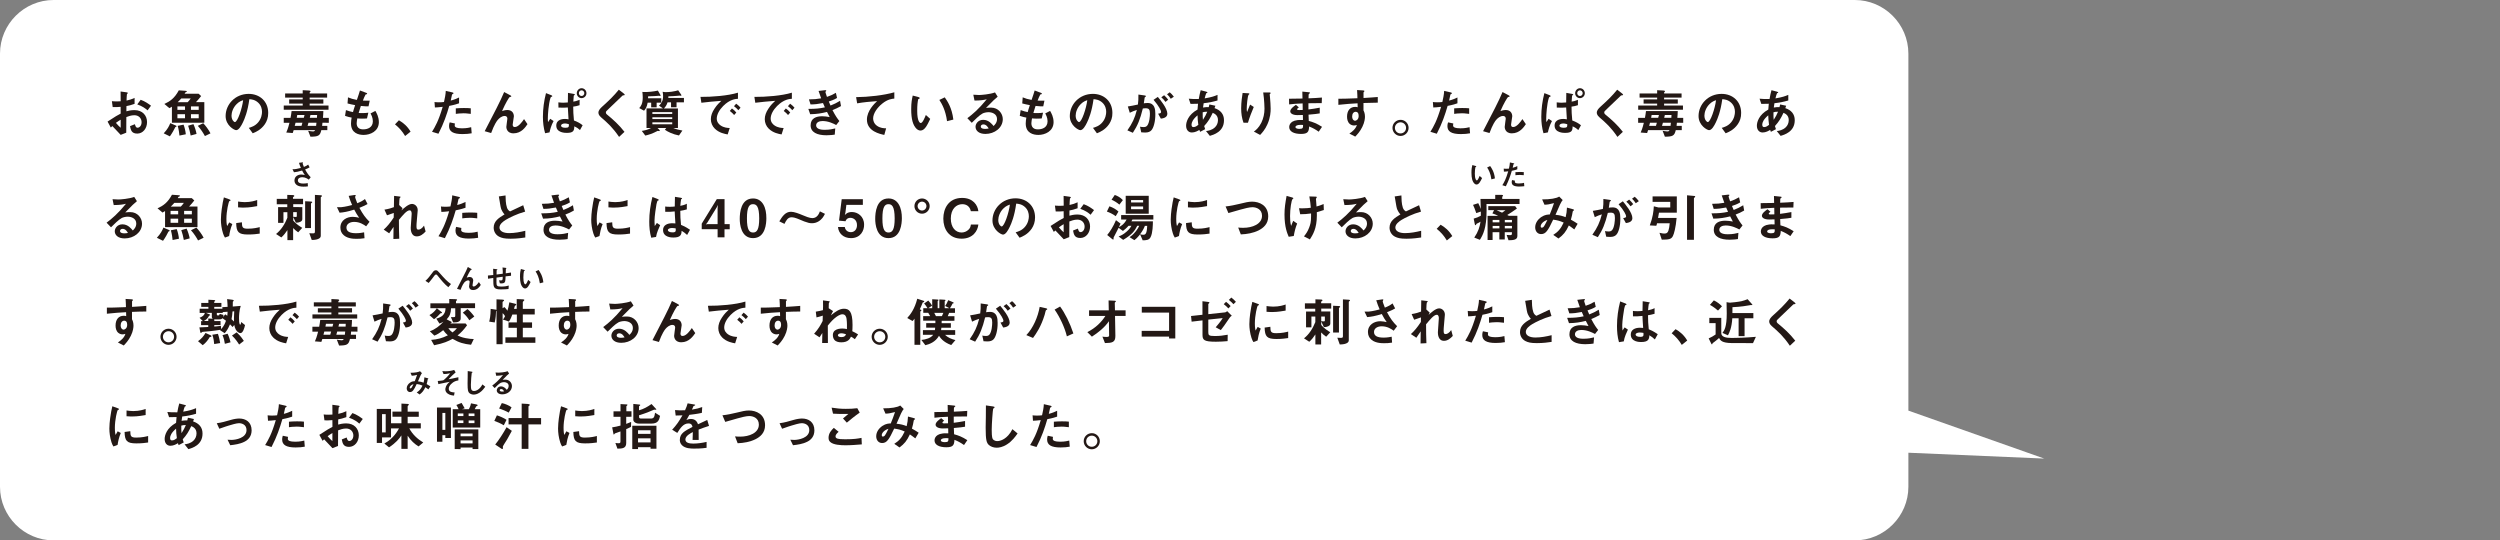 <?xml version="1.0" encoding="utf-8"?>
<!-- Generator: Adobe Illustrator 24.1.2, SVG Export Plug-In . SVG Version: 6.00 Build 0)  -->
<svg version="1.1" id="レイヤー_1" xmlns="http://www.w3.org/2000/svg" xmlns:xlink="http://www.w3.org/1999/xlink" x="0px"
	 y="0px" viewBox="0 0 5036.2 1088.5" style="enable-background:new 0 0 5036.2 1088.5;" xml:space="preserve">
<rect x="0" y="0" width="5036.2" height="1088.5" fill="#808080" stroke="none"/>
<style type="text/css">
	.st0{fill:#FFFFFF;}
	.st1{fill:#231815;}
</style>
<g>
	<path class="st0" d="M4118.1,923.8l-273.7-96.6V108c0-59.4-48.6-108-108-108H108C48.6,0,0,48.6,0,108v872.6
		c0,59.4,48.6,108,108,108h3628.4c59.4,0,108-48.6,108-108V912L4118.1,923.8z"/>
</g>
<g>
	<g>
		<path class="st1" d="M622.1,361.9c-2.7-1.9-7-4.9-13.4-4.9c-4.7,0-8.6,2.3-8.6,6.4c0,4.5,4,6.4,10.8,6.4c4,0,7.3-0.6,9-1l0.4,6.6
			c-3,0.6-6.2,0.6-9.3,0.6c-3.4,0-11.4-0.3-15.5-5.5c-0.6-0.7-2.3-3-2.3-6.9c0-8.5,7.4-12,13.8-12c2.2,0,5.2,0.6,7.1,1
			c-2.2-3-3.5-5.1-5.5-9.1c-7.5,2.3-11.7,3.1-16.4,3.5l-3-6.2c2.2,0.1,3.5,0.1,4.6,0c0.8-0.1,5.1-0.5,12.3-2.5
			c-1.6-3.6-2.6-6.3-3.8-10.3l6-0.8c0.4-0.1,2.1-0.4,2.1,0.3c0,0.3-0.7,1.5-0.7,1.8c0,0.2,0.6,2.5,2.5,7c4.3-1.8,6.2-2.8,8.6-4.7
			l2.9,5.5c-1.9,1.2-3.8,2.2-9.1,4.3c4,7.2,6.7,11,11.3,15.6L622.1,361.9z"/>
	</g>
	<g>
		<path class="st1" d="M2974.5,371.7c-1.9,0-3.4-1-4.3-1.9c-4.1-4-6-10.9-6-22c0-7.5,0.8-11.3,1.8-15.3l6.5,1.8
			c0.4,0.1,1.4,0.4,1.4,1.2c0,0.6-0.7,0.8-1.7,1.3c-0.6,3.2-1.2,6.6-1.2,13.1c0,11.4,2.8,13.5,4,13.5c2.1,0,4.5-6.2,5.7-9l4.9,4.3
			C2982.3,365.5,2979.3,371.7,2974.5,371.7z M3004.4,361.3c-1.7-12.3-5.5-19.2-8.6-23.9l6.1-2.9c2.8,4,8.1,11.4,9.6,24.9
			L3004.4,361.3z"/>
		<path class="st1" d="M3045.5,344.1c-2.8,9.7-6,19.2-12,31.2l-7.1-2.2c3.6-5.7,7.2-12,11.9-28c-4.7,0.6-6.7,0.6-8.7,0.7l-0.4-6.1
			c0.6,0.1,1.9,0.3,4.7,0.3c0.8,0,4.5-0.1,5.8-0.3c0.8-4,1.9-8.5,2-12.5l7.2,1.7c0.1,0,1.5,0.3,1.5,0.9c0,0.4-0.2,0.6-0.7,0.8
			c-0.7,0.3-0.8,0.4-1,1c-0.5,2.6-1,4.7-1.4,6.4c3.5-0.7,7-2.3,9.3-3.5v6.5C3054.4,341.9,3052,342.9,3045.5,344.1z M3060.4,375.8
			c-10.6,0-15.1-2.9-15.1-8.9c0-0.3,0-2.2,0.7-4.2l5.8,1.3c-0.2,1.2-0.2,2.1-0.2,2.2c0,0.7,0.1,1.3,0.7,1.8c1.7,1.6,6.1,1.6,7.4,1.6
			c5.4,0,8.6-0.8,10.4-1.3l0.6,6.8C3067.6,375.3,3064.5,375.8,3060.4,375.8z M3061.6,352.4c-3.8,0-7.4,0.4-8.8,0.6v-6.2
			c3-0.2,6-0.4,9.1-0.4c4.1,0,6,0.2,7.7,0.3v6.2C3065.3,352.5,3062.5,352.4,3061.6,352.4z"/>
	</g>
	<g>
		<path class="st1" d="M903.1,578.6c-7.9-6.5-14.3-14.2-20.6-22.2c-1.9-2.4-2.6-3.4-4.1-3.4c-1.7,0-2.8,1.7-3.4,2.4
			c-1.9,2.6-8.3,11.1-11.4,14.6l-6.6-4.2c5.3-4.7,8.9-9.5,14.7-17.3c0.8-1.2,2.9-4.1,6.3-4.1c2.7,0,4,1.4,6.8,4.6
			c10.5,12,16.3,18.2,23.7,23.2L903.1,578.6z"/>
		<path class="st1" d="M953,584.3c-8.1,0-8.1-6.9-8.1-7.2c0-1.5,1.2-8.3,1.2-9.2c0-2.1-1.3-3.1-3-3.1c-3.2,0-6.2,2.5-7.9,4.4
			c-0.8,0.9-4,5.2-7.4,14.7l-7.2-2.1c14.1-27.3,15.6-30.3,18.2-35.8c2-4.3,2.8-6.2,3.6-8.1l6.6,3.6c0.3,0.2,1.4,0.7,1.4,1.3
			c0,0.2-0.2,0.4-0.4,0.5s-1.2,0.2-1.3,0.3c-0.8,0.3-5,7.3-8.6,15.7c3-1.2,5.4-1.3,5.9-1.3c5.1,0,7.3,3.5,7.3,7.1
			c0,1.4-1.4,7.9-1.4,9.3c0,2.1,0.9,2.7,2.4,2.7c4.1,0,8.2-5.8,10.4-8.9l3.8,5.7C966.5,577.3,961.8,584.3,953,584.3z"/>
		<path class="st1" d="M1018.5,556.7c-0.3,6.9-0.4,8.7-1,10.4c-0.8,2.5-2.7,3.8-7.1,3.8c-1.6,0-2.8-0.1-3.5-0.2l-1.5-6.2
			c0.8,0.2,1.7,0.4,3.5,0.4c3.6,0,3.8-1,3.8-7.4c-6.2,0.7-7.2,0.9-12.5,1.7c-0.1,5.9-0.1,9.4-0.1,9.7c0,6.7,1,8.4,9.7,8.4
			c7.9,0,12.4-1.3,15.1-2.1l-0.5,7c-2.6,0.3-7.9,0.8-15.7,0.8c-13.2,0-14.8-4.1-14.9-15l-0.1-8.1c-4.7,0.7-5.2,0.7-10.6,1.6
			l-0.2-6.5c4.6-0.4,6.4-0.6,10.8-1c0-2.4-0.1-8.5-0.3-12.6l6.6,0.8c1.3,0.2,2,0.2,2,1c0,0.3-0.1,0.3-1,0.9
			c-0.5,0.4-0.6,0.7-0.6,0.8c-0.1,0.9-0.1,1.3-0.1,8.1c3.6-0.4,5.7-0.6,12.5-1.6c0.1-2.7,0.1-7-0.5-12.6l6,0.7
			c1.9,0.2,1.9,0.6,1.9,0.9s-0.1,0.4-0.6,0.7c-0.4,0.3-0.4,0.4-0.5,0.7l-0.3,8.8c3.2-0.4,5.1-0.7,10.6-1.6l0.1,6.5
			C1026.8,555.7,1024.1,556.1,1018.5,556.7z"/>
		<path class="st1" d="M1057.8,581.1c-1.9,0-3.4-1-4.3-1.9c-4.1-4-6-10.9-6-22c0-7.5,0.8-11.3,1.8-15.3l6.5,1.8
			c0.4,0.1,1.4,0.4,1.4,1.2c0,0.6-0.7,0.8-1.7,1.3c-0.6,3.2-1.2,6.6-1.2,13.1c0,11.4,2.8,13.5,4,13.5c2.1,0,4.5-6.2,5.7-9l4.9,4.3
			C1065.5,574.9,1062.6,581.1,1057.8,581.1z M1087.5,570.7c-1.7-12.3-5.5-19.2-8.6-23.9l6.1-2.9c2.8,4,8.1,11.4,9.6,24.9
			L1087.5,570.7z"/>
	</g>
	<g>
		<g>
			<path class="st1" d="M216.7,244.9c17.3-11.2,19.3-12.4,26.4-16.1l-0.1-13.6c-6.3,0.6-10.2,0.7-16,0.5l-1.6-11.9
				c2.9,0.3,5.4,0.5,10.4,0.5c2.6,0,4.2-0.1,7.3-0.3c-0.1-11.9-0.1-12.9-0.2-19.7l11.7,1.6c2.9,0.4,2.9,1.2,2.9,1.7
				c0,0.4-1.6,1.7-1.8,2c-0.4,0.6-0.7,11-0.8,13c6.8-1.5,10.4-2.7,16.2-5.4v12c-6.7,2.5-11.6,3.6-16.4,4.5l-0.1,10.5
				c3-0.8,8.8-2.4,16.2-2.4c16.3,0,25.4,10.9,25.4,24.1c0,13-8.5,23.2-19.7,23.2c-11.6,0-13.1-7.3-14.6-15l9.8-3.9
				c1.3,4.3,2.1,7.1,5.3,7.1c3.8,0,8.2-3.8,8.2-11.2c0-7.1-5-14-14.7-14c-6.2,0-12.4,2.3-16,3.7c-0.1,16.8-0.1,18.6-0.2,31.5
				l-11.2,4.4c-4.5-4.8-7.2-7.7-16.8-17.8c-1.5,1.4-1.7,1.5-3.1,3L216.7,244.9z M243.1,241.1c-2.9,1.8-5.1,3.1-9.6,6.4
				c3.4,4.2,7.7,8.3,9.6,9.9V241.1z M297.3,222.3c-4.7-4.1-10.3-8.2-20.8-12l6.9-9.3c8.7,3.1,15.6,8,20.8,11.9L297.3,222.3z"/>
			<path class="st1" d="M353.2,256c-1.6,3.6-6.5,12.6-11,18.7l-12.4-6.1c7.9-8.5,10.9-14.7,13.2-20.5l11.3,4.8
				c1.3,0.5,1.3,1.3,1.3,1.4C355.7,255.2,354.1,255.8,353.2,256z M346.3,247.3v-32.4c-2.9,1.9-3.8,2.3-5.1,3l-10.1-8.5
				c11.4-5.2,20.6-11.5,29.1-27.4l13.1,0.9c2,0.1,3,0.4,3,1.4c0,0.3-0.1,0.6-0.5,0.8s-2.3,0.9-2.6,1.3c-0.1,0.1-1,2-1.3,2.4h28.2
				l5.1,4.7c-2.9,3.8-7.1,8.8-10.5,12.3h16.9v41.4h-65.3V247.3z M372.7,214.3h-15.3v7h15.3V214.3z M372.7,230h-15.3v8.3h15.3V230z
				 M365.1,198.4c-3,3.5-4.9,5.2-7.2,7.5H378c1.3-1.3,4.1-4.4,6.2-7.5H365.1z M361.5,273.1c-0.3-3.8-1.3-11.9-3.5-19.6l11.8-2.4
				c2.2,5.7,3.9,12.9,4.5,19.4L361.5,273.1z M384.1,273c-0.9-6-3.2-14.3-5.1-19.8l10.7-3.1c2.7,5.9,5.5,14.6,6.2,19.7L384.1,273z
				 M400.3,214.3h-15.6v7h15.6V214.3z M400.3,230h-15.6v8.3h15.6V230z M412.8,274.1c-2.7-5.1-8.1-13.8-14.3-20.6l10.9-5.3
				c4.5,4.7,10.8,12.9,14.6,20.4L412.8,274.1z"/>
			<path class="st1" d="M533.7,250c-8,11.7-18.8,16.2-24.6,18.5l-7.9-10.9c4.7-1.4,12.6-3.6,19-11.3c6.4-7.6,7.6-16.3,7.6-21
				c0-5.8-1.7-12.9-7.6-18.4c-6.7-6.3-14-6.8-17.9-7.1c-3.4,25.1-9.6,39.9-13.1,47c-3.1,6.5-8.1,15.4-13.5,15.4
				c-3.8,0-21.2-9.5-21.2-28.4c0-23.5,19.3-44.7,46.5-44.7c22,0,39.3,14.9,39.3,38.4C540.4,236.8,537.6,244.1,533.7,250z M477,209.4
				c-7.5,7.2-10.6,17-10.6,23.5c0,8.6,4.8,13,6.8,13c5.4,0,14.6-27.5,16.6-44C486.7,202.8,482,204.4,477,209.4z"/>
			<path class="st1" d="M649.6,247.2c-0.4,3.6-0.4,4.5-0.7,6.4h10.5v8.5h-12.1c-2.6,11.7-6.3,13.1-21.9,13.3l-4.6-11.9
				c2.2,0.4,7.3,1.3,9.7,1.3c2.9,0,3.6-1.4,4.3-2.6h-43.2c-1.2,3.8-1.5,4.6-1.9,5.8l-13-1c1.7-3.9,3.7-8.6,6.4-19.6h-11.5v-9.9h13.7
				c1-5.9,1.6-8.9,2.1-13.7h64c-0.1,5.2-0.4,8.9-0.8,13.7h11.8v9.9L649.6,247.2L649.6,247.2z M571.6,221v-8.4h38.2v-3.9h-27.3v-8.5
				h27.3v-3.6h-35.4v-8.3h35.4v-6.6l12,0.6c0.8,0,3.8,0.2,3.8,1.7c0,0.5-0.2,0.7-0.5,0.9c-1,0.9-1.3,1.2-1.3,1.6v1.8h35.2v8.3h-35.2
				v3.6h27.6v8.5h-27.6v3.9h38v8.4H571.6z M595.4,247.2c-0.8,3.2-0.9,3.6-1.7,6.4h13.7c0.5-1.5,0.9-2.8,1.8-6.4H595.4z M598.8,231.6
				c-0.6,3.5-0.8,4.4-1,5.7h14.2c0.4-1.4,0.8-2.8,1.5-5.7H598.8z M621.4,247.2c-0.7,2.9-0.9,3.6-1.8,6.4h17.2
				c0.3-2.2,0.4-3.2,0.7-6.4H621.4z M625.4,231.6c-0.3,1.7-0.7,3.6-1.3,5.7h14.4c0.2-3.4,0.2-4,0.3-5.7H625.4z"/>
			<path class="st1" d="M732.6,271.8c-10.3,0-25.5-3.6-25.5-23c0-4.4,0.7-8.8,1.3-11.9c-3.9-0.7-8.4-1.7-13.3-3.5l1.8-11.6
				c6.3,2.3,9.6,3.1,14.2,4c1-3.7,2-7.2,4.3-14c-6.6-1.3-9.3-1.8-15.3-3.4l0.9-12.3c5.9,2.4,10.2,3.8,17.9,5.2
				c3.1-9.2,4.7-13.6,6.2-19l12.1,4.5c0.8,0.3,2.4,0.8,2.4,2c0,1.3-1.5,0.9-3.1,1.5c-1.9,3.1-4.1,8.8-5.5,12.4
				c5.2,0.2,7.7,0.2,13.8,0.1l-2.4,11.4c-3.6,0.1-6.9,0.1-15.5-0.8c-1.3,3.6-2.5,7.4-4.4,14.1c2.2,0.3,3.1,0.3,7,0.3
				c4.7,0,8.1-0.1,12.5-0.8l-2.7,11.6c-1.6,0.1-4.8,0.4-10.1,0.4c-4,0-6.5-0.3-9.4-0.5c-0.4,2.6-1.3,6.4-1.3,9.7
				c0,2.9,0.6,6.7,3.4,9.3c3,2.8,7.2,3.1,9.9,3.1c8.7,0,19.3-3.7,19.3-16.4c0-7.2-3.4-13.4-4.7-15.7l9.8-5.1c2.6,4.6,7,12,7,22.9
				C763,264.5,745.9,271.8,732.6,271.8z"/>
			<path class="st1" d="M803.6,242.3c8.9,5.1,16.9,11.8,23.5,22.9l-11,8.8c-5.4-9.2-12.1-16.8-20.4-23.5L803.6,242.3z"/>
			<path class="st1" d="M905,213.3c-5.1,17.5-10.7,34.6-21.8,56.1l-12.9-3.9c6.3-10.3,13.1-21.7,21.5-50.3c-8.5,1-12,1.2-15.7,1.3
				l-0.8-11c1.2,0.2,3.4,0.6,8.6,0.6c1.5,0,8.2-0.1,10.5-0.6c1.6-7.2,3.4-15.3,3.6-22.4l13,3c0.2,0,2.6,0.5,2.6,1.7
				c0,0.7-0.3,1-1.3,1.5c-1.4,0.6-1.6,0.7-1.8,1.8c-0.9,4.7-1.8,8.6-2.5,11.5c6.2-1.4,12.6-4.2,16.8-6.2v11.7
				C921,209.4,916.6,211.1,905,213.3z M931.7,270.1c-19,0-27.1-5.2-27.1-16c0-0.5,0-3.9,1.3-7.6l10.5,2.2c-0.4,2-0.4,3.7-0.4,3.9
				c0,1.4,0.2,2.2,1.3,3.1c2.9,2.7,11,2.8,13.4,2.8c9.8,0,15.5-1.6,18.5-2.3l1,12.3C944.8,269.5,939,270.1,931.7,270.1z M934,228.2
				c-6.8,0-13.3,0.8-15.8,1.2v-11.1c5.4-0.4,10.8-0.7,16.3-0.7c7.4,0,10.8,0.3,13.9,0.6v11.2C940.5,228.3,935.6,228.2,934,228.2z"/>
			<path class="st1" d="M1034.4,268.6c-14.4,0-14.4-12.4-14.4-13c0-2.6,2.1-14.9,2.1-16.5c0-3.8-2.3-5.5-5.4-5.5
				c-5.8,0-11.1,4.5-14,8c-1.6,1.7-7.2,9.4-13.3,26.4l-13-3.7c25.4-49.2,28.1-54.3,32.8-64.5c3.6-7.7,5-11.1,6.4-14.4l11.9,6.3
				c0.6,0.3,2.5,1.3,2.5,2.3c0,0.4-0.4,0.8-0.8,0.9c-0.3,0.1-2,0.4-2.3,0.6c-1.6,0.5-9,13.2-15.5,28.3c5.3-2.1,9.8-2.2,10.6-2.2
				c9.3,0,13.2,6.2,13.2,12.8c0,2.4-2.4,14-2.4,16.6c0,3.7,1.7,4.9,4.3,4.9c7.3,0,14.8-10.4,18.6-16l6.9,10.2
				C1058.6,256,1050.4,268.6,1034.4,268.6z"/>
			<path class="st1" d="M1107,266.7l-8.9,1.7c-3.1-10.7-4.4-21.8-4.4-32.9c0-16.1,2.1-32.1,6.2-47.9l10.2,4c0.3,0.1,2.5,1,2.5,2.1
				c0,0.6-0.4,0.8-1.9,1.4c-0.9,0.3-1.3,0.6-1.9,2.5c-3.7,11.7-5.2,32.8-5.2,41.4c0,3.6,0.2,5,0.4,7c2.2-3.2,2.4-3.6,4.4-6.7
				l6.8,4.5C1110.3,252.6,1108.1,261.6,1107,266.7z M1168.4,262c-2.9-2.7-5.8-4.9-11.5-7.5c-0.1,8.9-1.9,13.2-15.1,13.2
				c-3,0-21.2,0-21.2-14.7c0-13.4,15-13.4,17.6-13.4c2.3,0,4.5,0.3,7.1,0.8c-0.9-15.1-1-16.4-1.4-23.9c-4.8,0.4-9.5,0.4-10.3,0.4
				c-2.5,0-4.3,0-8.6-0.2l-0.2-10.5c5.7,0.7,8.9,0.7,9.8,0.7c3.4,0,7-0.3,9.3-0.5c0.1-5.1,0.3-14.4,0.3-19.3l11.4,2
				c2.3,0.4,2.4,0.8,2.4,1.5c0,0.3-0.1,0.5-0.7,0.9c-1,0.6-1.4,0.8-1.5,1.5c-0.2,0.9-0.8,10.1-0.9,11.7c3.5-0.5,6.2-1,12.7-3.6v10.8
				c-4.2,1.5-8.4,2.3-12.9,2.9c0.1,10.7,0.3,14.8,1.5,27.9c8,3,12.3,5.5,17.5,9.6L1168.4,262z M1138.1,248.7c-4.7,0-7.9,1.9-7.9,4.4
				c0,2.5,2.8,4.3,8.9,4.3c7.1,0,7-2.3,6.9-7.2C1142.2,249,1139.7,248.7,1138.1,248.7z M1171.6,197.7c-5.3,0-9.7-4.4-9.7-9.9
				c0-5.5,4.4-10.1,9.7-10.1c5.3,0,9.8,4.4,9.8,10.1C1181.4,193.4,1176.8,197.7,1171.6,197.7z M1171.6,181.9c-3.1,0-5.5,2.7-5.5,5.8
				c0,3,2.3,5.7,5.5,5.7c3.1,0,5.5-2.6,5.5-5.7S1174.7,182,1171.6,181.9z"/>
			<path class="st1" d="M1255.6,192.1c-1.3,0.1-1.6,0.4-4.3,3.1c-2.2,2.3-12.5,12.1-23.3,22.3c-7,6.5-7.5,7.1-7.5,9.1
				c0,1.6,0.6,2.7,1.8,3.7c13.6,11.2,23.9,20.4,35.7,35.3l-10.9,10.2c-12.5-18.5-22.8-27.9-36.4-39.6c-4.5-3.8-5.2-7.4-5.2-9.3
				c0-4.6,3.8-8.6,7.3-11.8c15-13.6,23.7-22,33.8-34.4l9.7,7.5c0.2,0.2,2.2,1.8,2.2,2.8C1258.3,191.8,1258,191.8,1255.6,192.1z"/>
			<path class="st1" d="M1322.8,206.8v9.4h-11v-9.4h-7.1c-1.7,9.4-4.4,13.1-7.3,16.2l-9.7-5.3c1.8-1.9,3.2-3.6,4.7-7
				c1.7-4.1,2.4-8.9,2.4-14.7c0-4.8-0.5-8.8-0.8-10.9l2.9,0.3c9.6,0.1,19-0.8,28.4-2.9l4.7,8.1c0.6,0.9,0.7,1.7,0.7,2
				c0,0.5-0.3,0.8-0.8,0.8c-0.3,0-2.1-0.4-2.6-0.5c-0.6,0.1-2.7,0.3-3.4,0.3c-1,0.1-9.1,0.8-18.3,0.9c0,1.2,0,1.8-0.1,3.9h26.6v8.8
				L1322.8,206.8L1322.8,206.8z M1362.9,206.2v9.9h-11.1v-9.9h-7c-2,6.2-4.6,9.5-7.4,12.3h28.3v39.4h-9.2c5.7,2.5,10.6,3.7,18.2,5.1
				l-6.9,9.9c-12.8-2.4-22.6-7.5-28.4-11.5l2.8-3.6h-17.6l3.7,3.7c0.3,0.3,0.8,0.8,0.8,1.7c0,0.7-0.7,0.9-1.6,0.9
				c-0.5,0-1-0.1-2.5-0.5c-11.2,5.9-19,8.2-25.1,9.5l-7-9.4c6.5-1,13.1-2.6,18.8-5.9h-9.3v-39.4h33.2l-8-5.5
				c4.2-4.4,8.2-8.8,8.2-19.1c0-2.8-0.3-6-0.9-8.9l4.7,0.7c4.4,0,7.4,0,13.3-0.8c6.6-0.9,10.1-2,13.3-2.9l5.8,8.4
				c0.4,0.6,0.7,1.2,0.7,1.9c0,0.8-0.5,0.8-0.9,0.8c-0.3,0-1.9-0.3-2.5-0.4c-1.7,0.1-4,0.4-5.4,0.5c-4.5,0.4-11,0.9-17.4,1
				c0,1.2-0.1,2.1-0.2,3.2h31.5v8.9h-14.8V206.2z M1354.2,225.9h-40v3.6h40V225.9z M1354.2,236.2h-40v3.7h40V236.2z M1354.2,246.4
				h-40v3.9h40V246.4z"/>
			<path class="st1" d="M1456.8,213.6c-7.9,7.9-12.9,17.3-12.9,25.3c0,7.3,4.6,11.6,7.6,13.7c6.9,4.8,14.2,5.1,18.5,5.3l-4.1,12.9
				c-5.5-0.9-17.4-3.1-26-11.7c-5-4.9-7.9-11.8-7.9-19c0-7.1,2.6-14.1,7.2-21c4.9-7.7,10.3-12.7,13.9-16
				c-14.1,1.2-29.6,2.4-40.2,3.9l-1.8-11.8c22.8,0.2,55.5-2.3,75.5-8.5v12.3C1481.8,199.3,1470.2,200.1,1456.8,213.6z M1478.9,231.7
				c-2.3-2.8-4.5-4.9-8.7-8.2l4.3-5c3.5,2.6,6.1,4.8,8.8,8.2L1478.9,231.7z M1487.4,222c-2.7-3.1-5.2-5.4-8.8-8.1l4.4-5
				c4.4,3.2,6.6,5.4,8.8,8.1L1487.4,222z"/>
			<path class="st1" d="M1565.4,213.6c-7.9,7.9-12.9,17.3-12.9,25.3c0,7.3,4.6,11.6,7.6,13.7c6.9,4.8,14.2,5.1,18.5,5.3l-4.1,12.9
				c-5.5-0.9-17.4-3.1-26-11.7c-5-4.9-7.9-11.8-7.9-19c0-7.1,2.6-14.1,7.2-21c4.9-7.7,10.3-12.7,13.9-16
				c-14.1,1.2-29.6,2.4-40.2,3.9l-1.8-11.8c22.8,0.2,55.5-2.3,75.5-8.5v12.3C1590.4,199.3,1578.8,200.1,1565.4,213.6z M1587.5,231.7
				c-2.3-2.8-4.5-4.9-8.7-8.2l4.3-5c3.5,2.6,6.1,4.8,8.8,8.2L1587.5,231.7z M1596.1,222c-2.7-3.1-5.2-5.4-8.8-8.1l4.4-5
				c4.4,3.2,6.6,5.4,8.8,8.1L1596.1,222z"/>
			<path class="st1" d="M1677,221.8c6.5,12.5,9.9,17,13.9,22l-6.4,8.1c-5-2.7-15.5-8.1-27.6-8.1c-7,0-12.8,2.9-12.8,8.7
				c0,9,13.7,9,17.3,9c10.1,0,16-1.6,21.2-2.8l-1,12.5c-2.9,0.4-8.4,1.3-16.6,1.3c-19,0-32-6-32-20c0-14.4,11.4-18.3,23.3-18.3
				c5.2,0,9.9,0.7,15.1,1.7c-2.5-4.5-3.5-6.4-5.4-10.4c-11.1,2.7-20.2,4.4-33.9,4.6l-3.7-10.7c15-0.1,21.9-0.7,33.3-3.1
				c-1.6-3.6-2.7-6.2-3.8-8.7c-10.7,2.1-16.5,2.7-25.1,2.8l-3.2-10.2c10.2-0.1,15.5-0.5,24.6-2.1c-2.4-6.6-3.6-9.9-5.2-14.9l12-1.4
				c0.8-0.1,3.5-0.4,3.5,0.8c0,0.5-0.3,0.8-0.8,1.4c-0.8,0.8-0.9,1.2-0.9,1.5c0,0.7,1.8,5.9,3.1,9.7c7.2-2.5,11.2-4.3,18-8.2
				l2.3,10.3c-6,3.8-11.8,5.5-16.6,7.2c1.4,3.2,1.8,4.3,3.5,8.1c7.7-3,12-5.2,19.2-9.5l1.9,10.6
				C1687.7,217.3,1683.5,219.3,1677,221.8z"/>
			<path class="st1" d="M1776.9,209c-9.3,7.5-18,19.2-18,29.7c0,3.6,1.3,10.2,7.9,14.8c6.7,4.7,13.9,4.9,18.3,5l-3.7,13.3
				c-8.6-1.8-35-7.3-35-30.8c0-18,15.5-32.6,20.5-37.3c-13.4,1-27.6,2.2-40.2,4.5l-2.1-12.5c24.8-0.2,56.3-3.8,77-9.8v12.7
				C1797,199.1,1788.4,199.6,1776.9,209z"/>
			<path class="st1" d="M1854.3,263c-3.4,0-6-1.8-7.9-3.5c-7.4-7.2-10.8-19.5-10.8-39.6c0-13.5,1.5-20.4,3.1-27.4l11.6,3.1
				c0.7,0.2,2.4,0.7,2.4,2c0,1.2-1.3,1.6-3,2.2c-1.2,5.8-2,11.9-2,23.6c0,20.6,5,24.4,7.2,24.4c3.8,0,8.2-11.2,10.2-16.2l8.8,7.9
				C1868.1,251.8,1862.9,263,1854.3,263z M1907.8,244.1c-3-22-10.1-34.4-15.5-42.8l10.9-5.2c5,7.2,14.4,20.5,17.3,44.8L1907.8,244.1
				z"/>
			<path class="st1" d="M1985.1,269.8c-13.2,0-19.9-6.7-19.9-14.4c0-6,5.1-14,15.5-14c11,0,17.8,8.7,20.8,12.4c2.3-2.1,7-6.6,7-14
				c0-10.5-10.3-13.8-17.1-13.8c-4.5,0-9.5,1.3-12,2.6c-6.6,3.5-15.8,12.9-21.8,18.8l-8.9-9.3c11-8.3,22.2-17.6,39.1-38.1
				c-6.3,1.5-12.1,2.5-24.7,2.6l-2.4-11.8c2.5,0.2,8.6,0.6,11.8,0.6c4,0,22-1.4,31.9-5.2l5.4,8.6c-6.3,5.2-8.2,7-23.5,22.6
				c3.5-0.5,8.7-0.6,10.3-0.6c14.3,0,23.5,11.7,23.5,23.3C2020,257.5,2003.6,269.8,1985.1,269.8z M1981,250.6c-4.3,0-5.2,3-5.2,4.4
				c0,3.7,4.8,4.7,8.7,4.7c3.4,0,5.7-0.6,7.2-0.9C1990.2,256.4,1987,250.6,1981,250.6z"/>
			<path class="st1" d="M2091.8,271.8c-10.3,0-25.5-3.6-25.5-23c0-4.4,0.7-8.8,1.3-11.9c-3.9-0.7-8.4-1.7-13.3-3.5l1.8-11.6
				c6.3,2.3,9.6,3.1,14.2,4c1-3.7,2-7.2,4.3-14c-6.5-1.3-9.3-1.8-15.3-3.4l0.9-12.3c5.9,2.4,10.2,3.8,17.9,5.2
				c3.1-9.2,4.7-13.6,6.2-19l12.1,4.5c0.8,0.3,2.4,0.8,2.4,2c0,1.3-1.5,0.9-3.1,1.5c-1.9,3.1-4.1,8.8-5.5,12.4
				c5.2,0.2,7.7,0.2,13.8,0.1l-2.4,11.4c-3.6,0.1-6.9,0.1-15.5-0.8c-1.3,3.6-2.5,7.4-4.4,14.1c2.2,0.3,3.1,0.3,7,0.3
				c4.7,0,8.1-0.1,12.5-0.8l-2.7,11.6c-1.6,0.1-4.8,0.4-10.1,0.4c-4,0-6.5-0.3-9.4-0.5c-0.4,2.6-1.3,6.4-1.3,9.7
				c0,2.9,0.6,6.7,3.4,9.3c3,2.8,7.2,3.1,9.9,3.1c8.7,0,19.3-3.7,19.3-16.4c0-7.2-3.4-13.4-4.7-15.7l9.8-5.1c2.6,4.6,7,12,7,22.9
				C2122.2,264.5,2105.1,271.8,2091.8,271.8z"/>
			<path class="st1" d="M2234.3,250c-8,11.7-18.8,16.2-24.6,18.5l-7.9-10.9c4.7-1.4,12.6-3.6,19-11.3c6.4-7.6,7.6-16.3,7.6-21
				c0-5.8-1.7-12.9-7.6-18.4c-6.7-6.3-14-6.8-17.9-7.1c-3.4,25.1-9.6,39.9-13.1,47c-3.1,6.5-8.1,15.4-13.5,15.4
				c-3.8,0-21.2-9.5-21.2-28.4c0-23.5,19.3-44.7,46.5-44.7c22,0,39.3,14.9,39.3,38.4C2241.1,236.8,2238.2,244.1,2234.3,250z
				 M2177.5,209.4c-7.5,7.2-10.6,17-10.6,23.5c0,8.6,4.8,13,6.8,13c5.4,0,14.6-27.5,16.6-44C2187.4,202.8,2182.5,204.4,2177.5,209.4
				z"/>
			<path class="st1" d="M2319,262.9c-2.2,2.2-5.7,4.1-12,4.1c-3.1,0-6-0.2-8-0.4l-2.5-11.4c1.9,0.4,4.1,0.8,7.2,0.8
				c3.2,0,5.3-0.6,7.3-2.9c4.7-5.9,5.5-19.2,5.5-24.3c0-8.2-2-10.7-8.6-10.7c-2.3,0-4.4,0.3-5.7,0.5c-5.3,21.7-10.5,34.3-20.1,48.9
				l-11-4.9c9.9-14.1,14.9-24.6,19.1-41.1c-5.7,1.8-9.1,3.1-14.3,5.7l-3.9-12.7c8.1-1.3,11.6-2,20.3-3.9c0.8-6.8,1.2-11.2,1-20.1
				l12.7,1.8c1.4,0.2,2.5,0.7,2.5,1.6c0,0.4-0.1,0.5-1.2,1.2c-1.3,0.8-1.3,0.8-1.5,2.2c-0.5,4.2-0.7,6.1-1.6,10.9
				c1.7-0.3,4.6-0.7,7.7-0.7c14.2,0,15.5,12.6,15.5,22C2327.6,244.6,2323.9,258.2,2319,262.9z M2338.5,239L2333,229
				c3.8-0.5,6-1,6-3.6c0-2.6-4-11.3-15.2-24.3l8.6-5.9c4.8,5.8,19.2,22.8,19.2,34C2351.5,237.2,2342.5,238.5,2338.5,239z
				 M2347.8,205.3c-2.6-3.8-5-6.4-8.4-9.3l5.7-4.2c2.9,2.6,5.8,5.9,8.2,9L2347.8,205.3z M2358.5,199c-2.1-3.5-4.6-6.4-7.5-9.1l5.4-4
				c2.8,2.3,5.5,5.2,8.3,8.9L2358.5,199z"/>
			<path class="st1" d="M2437.2,273.7l-7.7-9.7c4.3-0.5,11.9-1.7,18-7.5c3.8-3.6,6.1-8.8,6.1-14.6c0-10.2-7.6-13.3-10.6-14.6
				c-5.2,11.1-9.3,17.9-17.2,26.6c0.7,2.5,0.9,2.9,2,6.3l-10.2,5.4c-0.7-1.6-0.8-1.9-1.5-3.9c-2.8,1.8-8.7,5.2-15.1,5.2
				c-6.7,0-11.6-5.1-11.6-13.7c0-7.2,3.9-22,23-32.5c0.2-4.1,0.5-6.8,1-11.7c-6.7,0.3-9.4,0.3-15.1,0.3l-3.5-10.5
				c3.8,0.4,12.4,1,20.1,0.7c1.3-7.5,2.2-11.4,3.9-17.8l11,2.9c2.6,0.7,2.6,1.3,2.6,1.6c0,0.9-1.3,1.3-2.4,1.6
				c-1.2,2.6-2,5.7-3.2,10.4c13.8-2.3,19.7-4.5,25.9-7.1v11.3c-10.2,2.9-16.8,4.3-27.9,5.5c-0.6,3.9-0.7,4.4-1.3,8.7
				c4.5-0.8,6.9-0.9,11.5-0.8c0.5-2.1,0.8-3.5,1.3-5.4l12.1,2.6l-1.7,4.8c11.8,4,19,11.8,19,24.3
				C2465.9,265.5,2444.4,271.6,2437.2,273.7z M2412.4,232.3c-9.5,8-12.1,14.6-12.1,18.8c0,4.3,2.1,4.9,3.9,4.9
				c4.1,0,7.5-2.7,9.8-4.5C2412.9,244,2412.6,239.6,2412.4,232.3z M2422.8,226.2c-0.2,8,0.2,11.8,0.5,15.2
				c4.1-6.2,6.2-10.5,8.7-16.3C2428.3,225,2426.3,225.2,2422.8,226.2z"/>
			<path class="st1" d="M2514,247.2h-9c-3.4-9.2-4.7-19-4.7-28.7c0-13,2-25.2,2.9-31.2l11.5,0.6c0.6,0,2.2,0.2,2.2,1.3
				c0,0.7-1,1.2-1.5,1.6c-2.2,1.8-3.9,22-3.9,28.3c0,3,0.2,4.2,0.7,6.6c1.4-3.6,3.5-9.1,6.1-15l7.4,4.8
				C2521.4,225.7,2517.2,236.3,2514,247.2z M2553.3,250.1c-4.9,11.3-11,17.6-14.8,21.7l-12.6-6.7c3.8-2.8,9.8-7.5,15-17.8
				c4.3-8.8,6.4-18.5,6.4-28.3c0-1.2-0.3-17.4-2.6-32.8h12.8c0.3,0,2.2,0,2.2,1.4c0,0.9-1.9,1.6-1.9,2.5c0,0.9,0.5,5.3,0.6,6.4
				c0.6,7.4,1.3,15.2,1.3,22.2C2559.8,225,2559.2,236.9,2553.3,250.1z"/>
			<path class="st1" d="M2656.5,265.3c-6.9-4.8-11.5-7.4-19.3-10.5c-0.4,10.8-2.9,15-16.4,15c-14.6,0-23.7-5.1-23.7-13.7
				c0-3,1-15.3,24.8-14.4l2.9,0.1l-0.2-10.2c-1.9,0.1-7.7,0.3-10.8,0.3c-9.7,0-14.6-3.5-14.6-7.6c0-5.1,7.2-10.2,11.3-13.1l6,5.1
				c-1.9,1.4-3.5,2.5-3.5,3.9c0,1.5,2.2,1.5,4,1.5c3.5,0,4.8,0,7.3-0.2l-0.2-13.2c-12.1,0.5-18.1,0.9-27.2,2l-0.2-11.4
				c12,0,17.7-0.2,27.1-0.4l-0.3-14l12.9,1.3c2,0.2,2.6,0.5,2.6,1.3c0,0.4-0.2,0.5-1.4,1.5c-0.4,0.3-1.2,0.9-1.4,1.9
				c0,0.1-0.1,2.1-0.2,7.6c13.5-0.6,17.1-0.8,27-1.6l-0.4,11.2c-11.7,0-21.6,0.2-26.8,0.3v12.5c9.2-1.2,13.1-1.8,22.8-3.6v11.5
				c-4.5,0.7-10.2,1.7-22.6,2.6c0.2,5.2,0.2,6.3,0.5,12.6c8.8,2.4,15.7,4.9,26.7,11.9L2656.5,265.3z M2620,251.5
				c-6.9,0-10.3,1.8-10.3,4.5c0,3.6,6.8,3.6,8.1,3.6c6.9,0,7.3-1.9,7.2-7.9C2623.9,251.6,2622.5,251.5,2620,251.5z"/>
			<path class="st1" d="M2746.7,207.5v14.8c1.2,2.5,3,6.2,3,12.9c0,3-0.6,10.9-5.3,20.4c-4.8,9.8-10.6,15.7-14.3,19.6l-11.8-6.1
				c6.3-4.1,12.8-9.6,15.1-17.3c-2.3,0.6-3.9,1-5.7,1c-2.7,0-6-0.9-8.7-3.2c-4.3-3.8-5.4-9.5-5.4-14.7c0-11.6,5.8-19.6,16.5-19.6
				c2,0,3.5,0.3,4.9,0.8l-0.2-8c-9.4,0.5-25.3,1.5-38.7,3.1v-12.3c7.2,0,16.2,0,38.4-1c-0.1-3.2-0.1-8.9-0.7-16.5l11.7,0.7
				c2.4,0.1,3,0.4,3,1.5c0,0.6-0.2,0.9-0.9,1.6c-0.7,0.6-0.8,0.8-0.8,1.3v10.9c14.7-0.8,17.9-1.2,28.7-2v11.4
				C2767.3,206.8,2760.4,207,2746.7,207.5z M2735,226.7c-1-1-2.5-1.5-3.9-1.5c-4.2,0-7.2,3.7-7.2,9.3c0,6.3,3.4,8.8,5.8,8.8
				c2.2,0,7.3-2.3,7.3-9.8C2737,231.3,2736.6,228.4,2735,226.7z"/>
			<path class="st1" d="M2837.6,257.6c0,9-7.3,16.2-16.2,16.3c-9,0-16.3-7.4-16.3-16.3c0-9.1,7.4-16.2,16.3-16.2
				C2830.1,241.3,2837.6,248.5,2837.6,257.6z M2810,257.6c0,6.2,5,11.3,11.3,11.2c6.2,0,11.2-4.9,11.2-11.2s-5-11.2-11.2-11.2
				C2815.2,246.4,2810,251.4,2810,257.6z"/>
			<path class="st1" d="M2916.2,213.3c-5.1,17.5-10.7,34.6-21.8,56.1l-12.9-3.9c6.3-10.3,13.1-21.7,21.5-50.3
				c-8.5,1-12,1.2-15.7,1.3l-0.8-11c1.2,0.2,3.4,0.6,8.6,0.6c1.5,0,8.2-0.1,10.5-0.6c1.6-7.2,3.4-15.3,3.6-22.4l13,3
				c0.2,0,2.6,0.5,2.6,1.7c0,0.7-0.3,1-1.3,1.5c-1.4,0.6-1.6,0.7-1.8,1.8c-0.9,4.7-1.8,8.6-2.5,11.5c6.2-1.4,12.6-4.2,16.8-6.2v11.7
				C2932.2,209.4,2927.7,211.1,2916.2,213.3z M2942.9,270.1c-19,0-27.1-5.2-27.1-16c0-0.5,0-3.9,1.3-7.6l10.5,2.2
				c-0.4,2-0.4,3.7-0.4,3.9c0,1.4,0.2,2.2,1.3,3.1c2.9,2.7,11,2.8,13.4,2.8c9.8,0,15.5-1.6,18.5-2.3l1,12.3
				C2956,269.5,2950.2,270.1,2942.9,270.1z M2945.2,228.2c-6.8,0-13.3,0.8-15.8,1.2v-11.1c5.4-0.4,10.8-0.7,16.3-0.7
				c7.4,0,10.8,0.3,13.9,0.6v11.2C2951.7,228.3,2946.8,228.2,2945.2,228.2z"/>
			<path class="st1" d="M3045.6,268.6c-14.4,0-14.4-12.4-14.4-13c0-2.6,2.1-14.9,2.1-16.5c0-3.8-2.3-5.5-5.4-5.5
				c-5.8,0-11.1,4.5-14,8c-1.6,1.7-7.2,9.4-13.3,26.4l-13-3.7c25.4-49.2,28.1-54.3,32.8-64.5c3.6-7.7,5-11.1,6.4-14.4l11.9,6.3
				c0.6,0.3,2.5,1.3,2.5,2.3c0,0.4-0.4,0.8-0.8,0.9c-0.3,0.1-2,0.4-2.3,0.6c-1.6,0.5-9,13.2-15.5,28.3c5.3-2.1,9.8-2.2,10.6-2.2
				c9.3,0,13.2,6.2,13.2,12.8c0,2.4-2.4,14-2.4,16.6c0,3.7,1.7,4.9,4.3,4.9c7.3,0,14.8-10.4,18.6-16l6.9,10.2
				C3069.8,256,3061.4,268.6,3045.6,268.6z"/>
			<path class="st1" d="M3118.2,266.7l-8.9,1.7c-3.1-10.7-4.4-21.8-4.4-32.9c0-16.1,2.1-32.1,6.2-47.9l10.2,4c0.3,0.1,2.5,1,2.5,2.1
				c0,0.6-0.4,0.8-1.9,1.4c-0.9,0.3-1.3,0.6-1.9,2.5c-3.7,11.7-5.2,32.8-5.2,41.4c0,3.6,0.2,5,0.4,7c2.2-3.2,2.4-3.6,4.4-6.7
				l6.8,4.5C3121.5,252.6,3119.3,261.6,3118.2,266.7z M3179.5,262c-2.9-2.7-5.8-4.9-11.5-7.5c-0.1,8.9-1.9,13.2-15.1,13.2
				c-3,0-21.2,0-21.2-14.7c0-13.4,15-13.4,17.6-13.4c2.3,0,4.5,0.3,7.1,0.8c-0.9-15.1-1-16.4-1.4-23.9c-4.8,0.4-9.5,0.4-10.3,0.4
				c-2.5,0-4.3,0-8.6-0.2l-0.2-10.5c5.7,0.7,8.9,0.7,9.8,0.7c3.4,0,7-0.3,9.3-0.5c0.1-5.1,0.3-14.4,0.3-19.3l11.4,2
				c2.3,0.4,2.4,0.8,2.4,1.5c0,0.3-0.1,0.5-0.7,0.9c-1,0.6-1.4,0.8-1.5,1.5c-0.2,0.9-0.8,10.1-0.9,11.7c3.5-0.5,6.2-1,12.7-3.6v10.8
				c-4.2,1.5-8.4,2.3-12.9,2.9c0.1,10.7,0.3,14.8,1.5,27.9c8,3,12.3,5.5,17.5,9.6L3179.5,262z M3149.3,248.7c-4.7,0-7.9,1.9-7.9,4.4
				c0,2.5,2.8,4.3,8.9,4.3c7.1,0,7-2.3,6.9-7.2C3153.4,249,3150.9,248.7,3149.3,248.7z M3182.8,197.7c-5.3,0-9.7-4.4-9.7-9.9
				c0-5.5,4.4-10.1,9.7-10.1s9.8,4.4,9.8,10.1C3192.6,193.4,3188,197.7,3182.8,197.7z M3182.8,181.9c-3.1,0-5.5,2.7-5.5,5.8
				c0,3,2.3,5.7,5.5,5.7c3.1,0,5.5-2.6,5.5-5.7S3185.9,182,3182.8,181.9z"/>
			<path class="st1" d="M3266.8,192.1c-1.3,0.1-1.6,0.4-4.3,3.1c-2.2,2.3-12.5,12.1-23.3,22.3c-7,6.5-7.5,7.1-7.5,9.1
				c0,1.6,0.6,2.7,1.8,3.7c13.6,11.2,23.9,20.4,35.7,35.3l-10.9,10.2c-12.5-18.5-22.8-27.9-36.4-39.6c-4.5-3.8-5.2-7.4-5.2-9.3
				c0-4.6,3.8-8.6,7.3-11.8c15-13.6,23.7-22,33.8-34.4l9.7,7.5c0.2,0.2,2.2,1.8,2.2,2.8C3269.5,191.8,3269.2,191.8,3266.8,192.1z"/>
			<path class="st1" d="M3378.1,247.2c-0.4,3.6-0.4,4.5-0.7,6.4h10.5v8.5h-12.1c-2.6,11.7-6.3,13.1-21.9,13.3l-4.6-11.9
				c2.2,0.4,7.3,1.3,9.7,1.3c2.9,0,3.6-1.4,4.3-2.6H3320c-1.2,3.8-1.5,4.6-1.9,5.8l-13-1c1.7-3.9,3.7-8.6,6.4-19.6H3300v-9.9h13.7
				c1-5.9,1.6-8.9,2.1-13.7h64c-0.1,5.2-0.4,8.9-0.8,13.7h11.8v9.9L3378.1,247.2L3378.1,247.2z M3300.1,221v-8.4h38.2v-3.9h-27.3
				v-8.5h27.3v-3.6h-35.4v-8.3h35.4v-6.6l12,0.6c0.8,0,3.8,0.2,3.8,1.7c0,0.5-0.2,0.7-0.5,0.9c-1,0.9-1.3,1.2-1.3,1.6v1.8h35.2v8.3
				h-35.2v3.6h27.6v8.5h-27.6v3.9h38v8.4H3300.1z M3323.9,247.2c-0.8,3.2-0.9,3.6-1.7,6.4h13.7c0.5-1.5,0.9-2.8,1.8-6.4H3323.9z
				 M3327.2,231.6c-0.6,3.5-0.8,4.4-1,5.7h14.2c0.4-1.4,0.8-2.8,1.5-5.7H3327.2z M3349.9,247.2c-0.7,2.9-0.9,3.6-1.8,6.4h17.2
				c0.3-2.2,0.4-3.2,0.7-6.4H3349.9z M3353.8,231.6c-0.3,1.7-0.7,3.6-1.3,5.7h14.4c0.2-3.4,0.2-4,0.3-5.7H3353.8z"/>
			<path class="st1" d="M3500.9,250c-8,11.7-18.8,16.2-24.6,18.5l-7.9-10.9c4.7-1.4,12.6-3.6,19-11.3c6.4-7.6,7.6-16.3,7.6-21
				c0-5.8-1.7-12.9-7.6-18.4c-6.7-6.3-14-6.8-17.9-7.1c-3.4,25.1-9.6,39.9-13.1,47c-3.1,6.5-8.1,15.4-13.5,15.4
				c-3.8,0-21.2-9.5-21.2-28.4c0-23.5,19.3-44.7,46.5-44.7c22,0,39.3,14.9,39.3,38.4C3507.7,236.8,3504.9,244.1,3500.9,250z
				 M3444.1,209.4c-7.5,7.2-10.6,17-10.6,23.5c0,8.6,4.8,13,6.8,13c5.4,0,14.6-27.5,16.6-44C3454,202.8,3449.2,204.4,3444.1,209.4z"
				/>
			<path class="st1" d="M3587,273.7l-7.7-9.7c4.3-0.5,11.9-1.7,18-7.5c3.8-3.6,6.1-8.8,6.1-14.6c0-10.2-7.6-13.3-10.6-14.6
				c-5.2,11.1-9.3,17.9-17.2,26.6c0.7,2.5,0.9,2.9,2,6.3l-10.2,5.4c-0.7-1.6-0.8-1.9-1.5-3.9c-2.8,1.8-8.7,5.2-15.1,5.2
				c-6.7,0-11.6-5.1-11.6-13.7c0-7.2,3.9-22,23-32.5c0.2-4.1,0.5-6.8,1-11.7c-6.7,0.3-9.4,0.3-15.1,0.3l-3.5-10.5
				c3.8,0.4,12.4,1,20.1,0.7c1.3-7.5,2.2-11.4,3.9-17.8l11,2.9c2.6,0.7,2.6,1.3,2.6,1.6c0,0.9-1.3,1.3-2.4,1.6
				c-1.2,2.6-2,5.7-3.2,10.4c13.8-2.3,19.7-4.5,25.9-7.1v11.3c-10.2,2.9-16.8,4.3-27.9,5.5c-0.6,3.9-0.7,4.4-1.3,8.7
				c4.5-0.8,6.9-0.9,11.5-0.8c0.5-2.1,0.8-3.5,1.3-5.4l12.1,2.6l-1.7,4.8c11.8,4,19,11.8,19,24.3
				C3615.6,265.5,3594.2,271.6,3587,273.7z M3562.1,232.3c-9.5,8-12.1,14.6-12.1,18.8c0,4.3,2.1,4.9,3.9,4.9c4.1,0,7.5-2.7,9.8-4.5
				C3562.7,244,3562.3,239.6,3562.1,232.3z M3572.6,226.2c-0.2,8,0.2,11.8,0.5,15.2c4.1-6.2,6.2-10.5,8.7-16.3
				C3578.1,225,3576.1,225.2,3572.6,226.2z"/>
			<path class="st1" d="M251.1,480.3c-13.2,0-19.9-6.7-19.9-14.4c0-6,5.1-14,15.5-14c11,0,17.8,8.7,20.8,12.4c2.3-2.1,7-6.6,7-14
				c0-10.5-10.3-13.8-17.1-13.8c-4.5,0-9.5,1.3-12,2.6c-6.6,3.5-15.8,12.9-21.8,18.8l-8.9-9.3c11-8.3,22.2-17.6,39.1-38.1
				c-6.3,1.5-12.1,2.5-24.7,2.6l-2.4-11.8c2.5,0.2,8.6,0.6,11.8,0.6c4,0,22-1.4,31.9-5.2l5.4,8.6c-6.3,5.2-8.2,7-23.5,22.6
				c3.5-0.5,8.7-0.6,10.3-0.6c14.3,0,23.5,11.7,23.5,23.3C286.1,467.9,269.7,480.3,251.1,480.3z M247,461c-4.3,0-5.2,3-5.2,4.4
				c0,3.7,4.8,4.7,8.7,4.7c3.4,0,5.7-0.6,7.2-0.9C256.3,466.8,253.1,461,247,461z"/>
			<path class="st1" d="M339.4,466.4c-1.6,3.6-6.5,12.6-11,18.7l-12.4-6.1c7.9-8.5,10.9-14.7,13.2-20.5l11.3,4.8
				c1.3,0.5,1.3,1.3,1.3,1.4C341.8,465.7,340.2,466.2,339.4,466.4z M332.5,457.6v-32.4c-2.9,1.9-3.8,2.3-5.1,3l-10.1-8.5
				c11.4-5.2,20.6-11.5,29.1-27.4l13.1,0.9c2,0.1,3,0.4,3,1.4c0,0.3-0.1,0.6-0.5,0.8c-0.4,0.2-2.3,0.9-2.6,1.3c-0.1,0.1-1,2-1.3,2.4
				h28.2l5.1,4.7c-2.9,3.8-7.1,8.8-10.5,12.3h16.9v41.4h-65.3V457.6z M358.9,424.8h-15.3v7h15.3V424.8z M358.9,440.5h-15.3v8.3h15.3
				V440.5z M351.2,408.7c-3,3.5-4.9,5.2-7.2,7.5h20.2c1.3-1.3,4.1-4.4,6.2-7.5H351.2z M347.7,483.5c-0.3-3.8-1.3-11.9-3.5-19.6
				l11.8-2.4c2.2,5.7,3.9,12.9,4.5,19.4L347.7,483.5z M370.3,483.4c-0.9-6-3.2-14.3-5.1-19.8l10.7-3.1c2.7,5.9,5.5,14.6,6.2,19.7
				L370.3,483.4z M386.5,424.8h-15.6v7h15.6V424.8z M386.5,440.5h-15.6v8.3h15.6V440.5z M399,484.4c-2.7-5.1-8.1-13.8-14.3-20.6
				l10.9-5.3c4.5,4.7,10.8,12.9,14.6,20.4L399,484.4z"/>
			<path class="st1" d="M461.6,475.4l-8.4,3.2c-1.7-2.7-2.6-4.4-3.9-8.4c-3.1-9.8-4.3-19.6-4.3-27.7c0-6.8,0.8-14.6,1.6-20.8
				c1.5-11.4,2.9-17.8,4.4-24.1l10.8,3.9c0.7,0.3,2.7,1,2.7,1.9c0,0.2-0.1,0.6-0.5,0.9c-0.2,0.1-1.6,0.6-1.8,0.7
				c-1.6,0.9-6.1,20.1-6.1,36c0,1.8,0,9.9,1.5,14.4c1.3-2.2,1.9-3.2,4.2-7.4l6.2,3.4C464.2,460.4,462.6,468.7,461.6,475.4z
				 M499.4,472.4c-19.2,0-23.2-5.1-23.6-23l11.5-1.6c0.1,10.1,1.2,12.9,11.8,12.9c12,0,20.3-2.2,24.1-3.2v13.1
				C517.6,471.4,510.6,472.4,499.4,472.4z M490.9,418.2c-0.8,0-5.7,0-11.3-0.5V406c3,0.4,7.9,1.2,13.5,1.2c12.4,0,21-2.9,25-4.3
				v12.3C513.3,416.1,502.6,418.2,490.9,418.2z"/>
			<path class="st1" d="M590.7,411.5v5.7H609v24.1c0,3-1.5,5.2-7.3,6.7c-0.6,0.2-2.7,0.6-5.7,0.6l-5.3-11.3v6.9
				c5.5,7.1,14.7,12.7,18.2,14.8l-8.2,9c-3.2-2.1-7.4-5.5-10.2-8.6v24.3H579v-20.2c-2.6,4.1-7.5,10.7-12.3,14.8l-10.6-6.9
				c10.6-8.5,17.8-20.2,22.8-32.7v-11.2h-7.9V449h-10.8v-31.8h18.5v-5.7h-21.2v-10.9h21.2v-8l11.6,0.4c0.7,0,2.6,0.3,2.6,1.8
				c0,0.3-0.2,0.7-1.3,1.4c-0.9,0.7-1.4,1-1.4,1.5v2.8h20.3v10.8h-20.1V411.5z M598,427.4h-7.4v9.3c1.8,0.2,3.5,0.4,5.2,0.4
				c1.4,0,2.1-0.2,2.1-2v-7.7H598z M627.9,408.8c-1.2,0.7-1.4,1-1.4,1.4v49.2h-11.8v-54l11.7,0.6c0.9,0,2.5,0.2,2.5,1.4
				C628.9,408,628.4,408.5,627.9,408.8z M647.7,396.1c-1.3,1-1.5,1.2-1.5,1.5V475c0,8.7-16.8,8.4-18.2,8.4l-4.9-13.6
				c1.6,0.1,2.7,0.3,6,0.3c3.8,0,5.3,0,5.3-3.4v-74.1l11.7,0.7c0.5,0,2.5,0.2,2.5,1.4C648.6,395.2,648.3,395.5,647.7,396.1z"/>
			<path class="st1" d="M737.6,455.9c-4.8-3.4-12.7-8.9-24.2-8.9c-8.5,0-15.5,4.2-15.5,11.4c0,8.2,7.1,11.4,19.4,11.4
				c7.2,0,13.2-1.2,16.2-1.8l0.8,11.9c-5.4,1-11.1,1.2-16.6,1.2c-6.1,0-20.5-0.5-27.9-10.1c-1-1.4-4.1-5.3-4.1-12.4
				c0-15.3,13.3-21.8,24.9-21.8c3.9,0,9.5,1,12.9,1.8c-3.9-5.3-6.2-9.3-9.9-16.3c-13.6,4.2-21,5.5-29.5,6.2l-5.3-11.1
				c4,0.2,6.2,0.2,8.4,0c1.6-0.1,9.2-0.9,22.1-4.4c-2.7-6.3-4.7-11.3-6.9-18.4L713,393c0.7-0.1,3.7-0.7,3.7,0.6
				c0,0.5-1.4,2.6-1.4,3.2c0,0.3,1,4.5,4.4,12.6c7.7-3.1,11.1-5.1,15.5-8.5l5.2,10.1c-3.5,2-6.9,4-16.4,7.7
				c7.1,13.1,12.1,19.9,20.4,28.1L737.6,455.9z"/>
			<path class="st1" d="M839.7,476.2c-12.3,0-12.3-14.7-12.3-17.3c0-4,1.9-23.7,1.9-28.1c0-2.7-0.5-7.1-4.1-7.1
				c-6,0-14.1,10.2-21.6,19.2c0.1,14.7,0.1,25.7,0.7,38l-11.8,0.6l0.3-24.4c-3.2,4.5-5,7.1-8.8,12.9l-11-7.4
				c7.2-6.5,12.7-13.2,20.1-24.3l0.2-9.3c-5.5,2-8.5,3-13.7,4.7l-5.1-11.4c8.7-1.3,15.2-3.6,19-5l0.4-22.7l10.5,1.2
				c1.7,0.2,2.6,0.3,2.6,1.3c0,0.3-1.6,1.7-1.9,2c-0.5,0.8-0.7,5.9-1,13.9l6.8,6.4l-2.3,4.6c4.1-3.8,14.1-13.2,21.3-13.2
				c5.2,0,11.6,4.3,11.6,12.7c0,1.9-0.1,3-1.5,17.2c-0.9,9.3-1,12.8-1,14.9c0,5.8,1,7,3.9,7c2.9,0,7-1.9,11.3-8.1l3.2,11.8
				C852.5,471.7,846.7,476.2,839.7,476.2z"/>
			<path class="st1" d="M918,423.7c-5.1,17.5-10.7,34.6-21.8,56.1l-12.9-3.9c6.3-10.3,13.1-21.7,21.5-50.3c-8.5,1-12,1.2-15.7,1.3
				l-0.8-11c1.2,0.2,3.4,0.6,8.6,0.6c1.5,0,8.2-0.1,10.5-0.6c1.6-7.2,3.4-15.3,3.6-22.4l13,3c0.2,0,2.6,0.5,2.6,1.7
				c0,0.7-0.3,1-1.3,1.5c-1.4,0.6-1.6,0.7-1.8,1.8c-0.9,4.7-1.8,8.6-2.5,11.5c6.2-1.4,12.6-4.2,16.8-6.2v11.7
				C934,419.7,929.6,421.4,918,423.7z M944.7,480.6c-19,0-27.1-5.2-27.1-16c0-0.5,0-3.9,1.3-7.6l10.5,2.2c-0.4,2-0.4,3.7-0.4,3.9
				c0,1.4,0.2,2.2,1.3,3.1c2.9,2.7,11,2.8,13.4,2.8c9.8,0,15.5-1.6,18.5-2.3l1,12.3C957.8,479.9,952.1,480.6,944.7,480.6z
				 M947,438.7c-6.8,0-13.3,0.8-15.8,1.2v-11.1c5.4-0.4,10.8-0.7,16.3-0.7c7.4,0,10.8,0.3,13.9,0.6v11.2
				C953.6,438.8,948.6,438.7,947,438.7z"/>
			<path class="st1" d="M1028.5,480.9c-12.5,0-17.9-1.5-23.2-4.2c-7.6-4-10.8-11.4-10.8-18c0-13.2,10.3-19.9,21.9-26.8
				c-2.9-3.1-4.9-6.5-6.2-9.5c-1.5-3.5-2-6.6-5.3-26.7l13.5-2c0.1,5.9,0.2,17.1,3,25c1.5,4,3.7,5.7,6.1,7.2
				c12.1-5.7,13.5-6.3,26.5-12.5l3.9,12.9c-16.6,4.5-32.2,12.4-39.1,16.6c-4.7,2.9-12.6,8.4-12.6,15.4c0,7.6,8.4,11.3,19.4,11.3
				c11,0,22-2.1,32.6-4.7v13.5C1051.9,479.3,1041.7,480.9,1028.5,480.9z"/>
			<path class="st1" d="M1138.9,432.2c6.5,12.5,9.9,17,13.9,22l-6.4,8.1c-5-2.7-15.5-8.1-27.6-8.1c-7,0-12.8,2.9-12.8,8.7
				c0,9,13.7,9,17.3,9c10.1,0,16-1.6,21.2-2.8l-1,12.5c-2.9,0.4-8.4,1.3-16.6,1.3c-19,0-32-6-32-20c0-14.4,11.4-18.3,23.3-18.3
				c5.2,0,9.9,0.7,15.1,1.7c-2.5-4.5-3.5-6.4-5.4-10.4c-11.1,2.7-20.2,4.4-33.9,4.6l-3.7-10.7c15-0.1,21.9-0.7,33.3-3.1
				c-1.6-3.6-2.7-6.2-3.8-8.7c-10.7,2.1-16.5,2.7-25.1,2.8l-3.2-10.2c10.2-0.1,15.5-0.5,24.6-2.1c-2.4-6.6-3.6-9.9-5.2-14.9l12-1.4
				c0.8-0.1,3.5-0.4,3.5,0.8c0,0.5-0.3,0.8-0.8,1.4c-0.8,0.8-0.9,1.2-0.9,1.5c0,0.7,1.8,5.9,3.1,9.7c7.2-2.5,11.2-4.3,18-8.2
				l2.3,10.3c-6,3.8-11.8,5.5-16.6,7.2c1.4,3.2,1.8,4.3,3.5,8.1c7.7-3,12-5.2,19.2-9.5l1.9,10.6
				C1149.7,427.8,1145.5,429.7,1138.9,432.2z"/>
			<path class="st1" d="M1207.6,475.4l-8.4,3.2c-1.7-2.7-2.6-4.4-3.9-8.4c-3.1-9.8-4.3-19.6-4.3-27.7c0-6.8,0.8-14.6,1.6-20.8
				c1.5-11.4,2.9-17.8,4.4-24.1l10.8,3.9c0.7,0.3,2.7,1,2.7,1.9c0,0.2-0.1,0.6-0.5,0.9c-0.2,0.1-1.6,0.6-1.8,0.7
				c-1.6,0.9-6.1,20.1-6.1,36c0,1.8,0,9.9,1.5,14.4c1.3-2.2,1.9-3.2,4.2-7.4l6.2,3.4C1210.3,460.4,1208.7,468.7,1207.6,475.4z
				 M1245.4,472.4c-19.2,0-23.2-5.1-23.6-23l11.5-1.6c0.1,10.1,1.2,12.9,11.8,12.9c12,0,20.3-2.2,24.1-3.2v13.1
				C1263.7,471.4,1256.6,472.4,1245.4,472.4z M1237,418.2c-0.8,0-5.7,0-11.3-0.5V406c3,0.4,7.9,1.2,13.5,1.2c12.4,0,21-2.9,25-4.3
				v12.3C1259.3,416.1,1248.7,418.2,1237,418.2z"/>
			<path class="st1" d="M1321.6,477.3l-9.7,1.6c-3.1-10.6-4-21.7-4-32.7c0-16.6,2.3-33.3,6.4-49.4l10.3,4c0.3,0.1,2.5,1,2.5,2.1
				c0,0.2-0.1,0.5-0.4,0.7c-0.3,0.2-1.7,0.7-2,0.8c-0.7,0.5-2,5.9-2.3,7.2c-0.9,4.7-3.9,24.6-3.9,32.7c0,1.2,0,6.8,0.5,11.1l4.3-6.3
				l6.6,4.5C1327.6,458.6,1322.8,468.8,1321.6,477.3z M1384.2,473.3c-3.8-3.6-6.7-5.7-11.1-8.4c-0.2,8.2-2.3,13.6-16.6,13.6
				c-3,0-20.8,0-20.8-15.2c0-9.5,8.4-13.6,18.5-13.6c2.1,0,4.3,0.2,6.4,0.4c-0.8-12.6-1.2-17-1.4-24.2c-6.9,0.7-12.6,1.2-19.1,0.8
				L1340,416c1.9,0.3,4.5,0.6,9.5,0.6c4,0,6.9-0.3,9.8-0.6c0.2-8,0.2-9.1,0.4-19.5l11.8,1.9c2.2,0.3,2.5,0.8,2.5,1.5
				c0,0.5-0.9,1-2,1.7c-0.6,2.6-0.9,7.3-1.5,13.1c2.9-0.6,9.1-1.9,13.1-4.3v11.4c-4.3,1.5-9.8,2.3-13.2,2.9
				c0.1,11.4,0.3,16.4,1.5,28.3c4.1,1.7,8.7,3.5,18.1,9.9L1384.2,473.3z M1353.8,459.3c-4.9,0-8.4,1.8-8.4,4.2s3,4.6,9.3,4.6
				c7,0,6.8-2.4,6.5-8C1359.8,459.9,1356.9,459.3,1353.8,459.3z"/>
			<path class="st1" d="M1459.5,461.7v16.4h-13.9v-16.4h-32v-11.1l30.4-49.5h15.6v50.4h10.4v10.3H1459.5z M1444,417.4l-19.2,31.2
				l-2.9,3.6l2.9-0.7h20.8v-31.7l0.5-7L1444,417.4z"/>
			<path class="st1" d="M1517,479.7c-24.5,0-26.8-28.7-26.8-38.6c0-12.7,2.2-41.3,26.8-41.3c9.7,0,16.1,4.7,20.3,11.3
				c5.2,8.5,6.5,18.6,6.5,28.6C1543.8,449.4,1542.3,479.7,1517,479.7z M1516.8,411.3c-7.1,0-12.1,5.1-12.1,28.5
				c-0.1,24.4,5.4,28.6,12.4,28.6c7.7,0,12.3-5.9,12.3-28.6C1529.3,415.3,1523.8,411.3,1516.8,411.3z"/>
			<path class="st1" d="M1656.8,439.1c-3.6,4.4-10.6,10.6-21,10.6c-2.4,0-4.6-0.2-6.9-0.8c-6.2-1.6-12.1-4-16-5.8
				c-11.2-4.9-15.3-5.4-18.4-5.4c-7.5,0-10.8,6.4-14.2,13.3l-10.4-5.1c5.9-9.7,12-19.3,23.6-19.3c6.5,0,16.4,3.9,23.2,6.8
				c5.4,2.4,14.4,6,19.7,6c9.8,0,13.3-8.6,15.3-13.6l10.2,5C1659.9,434.3,1658.9,436.5,1656.8,439.1z"/>
			<path class="st1" d="M1714.3,479.7c-15.4,0-25.1-9.7-26.2-22.4h13.8c0.4,5.1,4.8,10.4,12,10.4c7.5,0,12.5-5.7,12.5-14.2
				c0-10.9-7.9-14.7-13.3-14.7c-1.7,0-7.3,0-9.9,6.9l-13-1.2l5.4-43.2h42.6v11.4h-33.2l-1.9,15.2l-1.2,5.4c1.8-2.1,5.4-6.2,14.3-6.2
				c11.4,0,24.5,8.6,24.5,25.4C1741,464.4,1733.7,479.7,1714.3,479.7z"/>
			<path class="st1" d="M1789.9,479.7c-24.5,0-26.8-28.7-26.8-38.6c0-12.7,2.2-41.3,26.8-41.3c9.7,0,16.1,4.7,20.3,11.3
				c5.2,8.5,6.6,18.6,6.6,28.6C1816.7,449.4,1815.1,479.7,1789.9,479.7z M1789.7,411.3c-7.1,0-12.1,5.1-12.1,28.5
				c-0.1,24.4,5.4,28.6,12.4,28.6c7.7,0,12.3-5.9,12.3-28.6C1802.1,415.3,1796.7,411.3,1789.7,411.3z"/>
			<path class="st1" d="M1842.1,415.2c0-8.5,6.8-15.4,15.3-15.4c8.6,0,15.4,7,15.4,15.3c0,8.4-6.8,15.4-15.4,15.4
				C1848.8,430.5,1842.1,423.5,1842.1,415.2z M1866.3,415.1c0-4.8-3.9-8.9-8.9-8.9c-4.7,0-8.9,3.9-8.9,8.9c0,4.9,4,9,8.9,9
				C1862.5,424.1,1866.3,419.9,1866.3,415.1z"/>
			<path class="st1" d="M1937.2,480.8c-25.5,0-36.9-19.2-36.9-40.3c0-20.4,10.5-41.8,37.9-41.8c22,0,31.4,14.6,32.7,26.8h-15.1
				c-2.9-14.2-15.2-14.2-17.3-14.2c-12,0-23.1,9.7-23.1,29c0,18,9.7,28.1,21.6,28.1c5,0,10.2-1.9,14-5.7c3.5-3.4,4.2-6,4.8-10.4
				h15.1C1969.7,465.2,1959.8,480.8,1937.2,480.8z"/>
			<path class="st1" d="M2078.5,460.4c-8,11.7-18.8,16.2-24.6,18.5L2046,468c4.7-1.4,12.6-3.6,19-11.3c6.4-7.6,7.6-16.3,7.6-21
				c0-5.8-1.7-12.9-7.6-18.4c-6.7-6.3-14-6.8-17.9-7.1c-3.4,25.1-9.6,39.9-13.1,47c-3.1,6.5-8.1,15.4-13.5,15.4
				c-3.8,0-21.2-9.5-21.2-28.4c0-23.5,19.3-44.7,46.5-44.7c22,0,39.3,14.9,39.3,38.4C2085.2,447.2,2082.3,454.6,2078.5,460.4z
				 M2021.6,419.7c-7.5,7.2-10.6,17-10.6,23.5c0,8.6,4.8,13,6.8,13c5.4,0,14.6-27.5,16.6-44C2031.4,413.2,2026.7,414.8,2021.6,419.7
				z"/>
			<path class="st1" d="M2116.4,455.2c17.3-11.2,19.3-12.4,26.4-16.1l-0.1-13.6c-6.3,0.6-10.2,0.7-16,0.5l-1.6-11.9
				c2.9,0.3,5.4,0.5,10.4,0.5c2.6,0,4.2-0.1,7.3-0.3c-0.1-11.9-0.1-12.9-0.2-19.7l11.7,1.6c2.9,0.4,2.9,1.2,2.9,1.7
				c0,0.4-1.6,1.7-1.8,2c-0.4,0.6-0.7,11-0.8,13c6.8-1.5,10.4-2.7,16.2-5.4v12c-6.7,2.5-11.6,3.6-16.4,4.5l-0.1,10.5
				c3-0.8,8.8-2.4,16.2-2.4c16.3,0,25.4,10.9,25.4,24.1c0,13-8.5,23.2-19.7,23.2c-11.6,0-13.1-7.3-14.6-15l9.8-3.9
				c1.3,4.3,2.1,7.1,5.3,7.1c3.8,0,8.2-3.8,8.2-11.2c0-7.1-5-14-14.7-14c-6.2,0-12.4,2.3-16,3.7c-0.1,16.8-0.1,18.6-0.2,31.5
				l-11.2,4.4c-4.5-4.8-7.2-7.7-16.8-17.8c-1.5,1.4-1.7,1.5-3.1,3L2116.4,455.2z M2142.7,451.6c-2.9,1.8-5.1,3.1-9.6,6.4
				c3.4,4.2,7.7,8.3,9.6,9.9V451.6z M2197,432.6c-4.7-4.1-10.3-8.2-20.8-12l6.9-9.3c8.7,3.1,15.6,8,20.8,11.9L2197,432.6z"/>
			<path class="st1" d="M2247.6,435.5c-6.1-4.6-12.9-7.6-17.8-9.3l5.1-10.6c7,2.3,14.3,6.7,18.2,10.6L2247.6,435.5z M2281.3,442.1
				c-0.4,1-1.4,2.8-2.1,3.8h43.3c-0.1,6.6-0.2,23.3-4.7,31.9c-3.1,6.1-8.8,6.2-15.9,6.3l-5.2-12.1c-5.8,7.3-9.2,10.1-11.5,11.8
				l-9.8-6.1c3.2-2.1,6.4-4,12.3-11.3c4.6-5.8,5.8-8.6,7.3-11.6h-4c-5.1,10.5-11.1,18.2-28.4,28.4l-9.2-6.8c4.4-1.8,9-3.5,15.9-9.6
				c5.9-5.1,7.9-8.4,9.9-12h-5.8c-4,4.7-8.5,8.3-11.3,10.4l-8.7-6.3c-1.8,3.6-7.5,14.9-8.1,15.8c-2,3.4-2.1,4-2.1,4.8
				c0,0.3,0.1,1.6,0.1,1.9c0,0.4-0.2,1.2-0.9,1.2s-2-1-2.8-1.7l-9.2-7.5c4.9-5.5,12.8-17.8,17.7-29.9l9.2,7
				c-0.5,1.2-0.7,1.9-3.4,7.2c4-2.2,10.8-6,15.6-15.5h-11v-8.9h64.9v9H2281.3z M2255,412.2c-4.9-4.1-9.8-7.2-15.8-9.9l6.5-9.6
				c4.4,1.6,10.9,4.5,16.3,10.4L2255,412.2z M2267.7,430.6v-36.2h46.4v36.2H2267.7z M2302.8,403h-24.3v4.9h24.3V403z M2302.8,415.9
				h-24.3v5.5h24.3V415.9z M2306.4,454.9c-2.3,6-5.2,10.9-9.6,16.8c1.4,0.6,2.6,1.2,5.8,1.2c4.3,0,7.7-0.4,8.4-17.9H2306.4z"/>
			<path class="st1" d="M2375,475.4l-8.4,3.2c-1.7-2.7-2.6-4.4-3.9-8.4c-3.1-9.8-4.3-19.6-4.3-27.7c0-6.8,0.8-14.6,1.6-20.8
				c1.5-11.4,2.9-17.8,4.4-24.1l10.8,3.9c0.7,0.3,2.7,1,2.7,1.9c0,0.2-0.1,0.6-0.5,0.9c-0.2,0.1-1.6,0.6-1.8,0.7
				c-1.6,0.9-6.1,20.1-6.1,36c0,1.8,0,9.9,1.5,14.4c1.3-2.2,1.9-3.2,4.2-7.4l6.2,3.4C2377.7,460.4,2376,468.7,2375,475.4z
				 M2412.8,472.4c-19.2,0-23.2-5.1-23.6-23l11.5-1.6c0.1,10.1,1.2,12.9,11.8,12.9c12,0,20.3-2.2,24.1-3.2v13.1
				C2431.1,471.4,2424,472.4,2412.8,472.4z M2404.4,418.2c-0.8,0-5.7,0-11.3-0.5V406c3,0.4,7.9,1.2,13.5,1.2c12.4,0,21-2.9,25-4.3
				v12.3C2426.7,416.1,2416,418.2,2404.4,418.2z"/>
			<path class="st1" d="M2535.5,464.1c-11.1,5.5-23.6,7.6-35.9,8.1l-5.3-13.8c3.1,0.4,7.1,0.5,10.4,0.5c18,0,37.6-7.4,37.6-24.2
				c0-13.3-11.4-17.3-19.4-17.3c-6,0-16,2.6-23.5,4.7c-3.9,1-21.3,6.1-24.8,7.1l-5.7-13.3c10.1-1,20.2-3.4,27.1-5
				c12.7-3.1,19.2-4.7,26.4-4.7c14.1,0,32.4,7.2,32.4,29.8C2554.8,451.4,2544.8,459.3,2535.5,464.1z"/>
			<path class="st1" d="M2606.3,475.4l-10.2,1.6c-2.8-6.6-8.5-19.1-8.5-44.9c0-13.4,1.6-22.8,4.2-37.5l10.7,3c0.3,0.1,3,0.8,3,1.9
				c0,0.4-0.3,0.6-1.7,1.7c-2.2,1.8-5,19.5-5,34c0,6.2,0.3,13.2,2.1,19.9c1.5-3.9,2.1-5.3,4.2-10.2l8,5.4
				C2609.6,458.8,2607.6,467.1,2606.3,475.4z M2652.7,427.5c0.1,3.1,0.1,4.5,0.1,6.3c0,26.7-8.3,39.4-14.1,48.5l-11.9-6.1
				c4.1-5.2,7.4-9.6,10.4-17.6c2.4-6.7,3.9-10.4,3.9-23.1v-5.5c-8.1,1.2-13.3,1.5-21.9,1.6l-2.4-12.1c3.4,0.2,4.8,0.2,6.8,0.2
				c8,0,13.3-0.7,17-1.2c-0.6-8.2-1.4-13.9-3-22.8l12.4,0.4c0.9,0,2.7,0,2.7,1.3c0,0.4-0.6,1.2-0.9,1.6c-0.7,0.9-0.9,1.4-0.9,1.9
				s0.2,2.7,0.3,3.2c0,0.4,0.5,6.7,0.9,11.9c5.7-1.6,9-2.7,14.3-5l0.4,12.1C2662.3,424.7,2658.8,425.8,2652.7,427.5z"/>
			<path class="st1" d="M2730.4,480.3c-13.2,0-19.9-6.7-19.9-14.4c0-6,5.1-14,15.5-14c11,0,17.8,8.7,20.8,12.4c2.3-2.1,7-6.6,7-14
				c0-10.5-10.3-13.8-17.1-13.8c-4.5,0-9.5,1.3-12,2.6c-6.5,3.5-15.8,12.9-21.8,18.8l-8.9-9.3c11-8.3,22.2-17.6,39.1-38.1
				c-6.3,1.5-12.1,2.5-24.7,2.6l-2.4-11.8c2.5,0.2,8.6,0.6,11.8,0.6c4,0,22-1.4,31.9-5.2l5.4,8.6c-6.3,5.2-8.2,7-23.5,22.6
				c3.5-0.5,8.7-0.6,10.3-0.6c14.3,0,23.5,11.7,23.5,23.3C2765.3,467.9,2748.9,480.3,2730.4,480.3z M2726.3,461
				c-4.3,0-5.2,3-5.2,4.4c0,3.7,4.8,4.7,8.7,4.7c3.4,0,5.7-0.6,7.2-0.9C2735.5,466.8,2732.3,461,2726.3,461z"/>
			<path class="st1" d="M2833.2,480.9c-12.5,0-17.9-1.5-23.2-4.2c-7.6-4-10.8-11.4-10.8-18c0-13.2,10.3-19.9,21.9-26.8
				c-2.9-3.1-4.9-6.5-6.2-9.5c-1.5-3.5-2-6.6-5.3-26.7l13.5-2c0.1,5.9,0.2,17.1,3,25c1.5,4,3.7,5.7,6.1,7.2
				c12.1-5.7,13.5-6.3,26.5-12.5l3.9,12.9c-16.6,4.5-32.2,12.4-39.1,16.6c-4.7,2.9-12.6,8.4-12.6,15.4c0,7.6,8.4,11.3,19.4,11.3
				s22-2.1,32.6-4.7v13.5C2856.6,479.3,2846.4,480.9,2833.2,480.9z"/>
			<path class="st1" d="M2902.1,452.7c8.9,5.1,16.9,11.8,23.5,22.9l-11,8.8c-5.4-9.2-12.1-16.8-20.4-23.5L2902.1,452.7z"/>
			<path class="st1" d="M2994.5,411c0.2,4,0.2,9.5,0.2,13.6c0,35.1-7.3,48.6-13.5,58.5l-11.3-4.5c8.2-12,10.9-21.4,12.6-32.1
				c-2.3,1.5-3.7,2.3-6.8,3.7c-1.2,0.5-1.5,0.6-2,2c-0.2,0.7-0.6,1.5-1.4,1.5c-0.9,0-1.2-1.6-1.3-1.9l-2.3-11.4
				c5.1-1.4,9.6-3.1,14.4-5.8v-8.4l-9.2,3.1c-2.3-7.3-4.9-13.2-6.5-16.6l10.5-3.4c2.2,4.2,3.4,7.1,5.1,11.7
				c-0.1-6.9-0.2-13.3-0.6-20.2h29.7v-8.3l13.3,0.1c0.6,0,2.5,0.3,2.5,1.6c0,0.3-0.2,0.6-0.8,1.2c-0.4,0.3-0.9,0.8-0.9,1.5v3.9h34.9
				v10.2h-66.6V411z M3038.9,484l-3.8-10.7c2.5,0.3,5,0.4,7.6,0.4s3-1.8,3-2.2v-3.7h-14.4v14.6h-10.9v-14.6h-13.6v15.7h-10.1v-48.7
				h21.2c-3-1.6-6.9-3.5-11.5-4.9l3.4-6.6h-11.7v-8h54.2l3.5,4.8c-8,5.8-13.3,9.2-19.5,13c1.6,0.7,1.8,0.8,3.5,1.7h16.9v40.7
				C3056.7,483.1,3048.9,483.9,3038.9,484z M3020.5,443.1h-13.6v4.8h13.6V443.1z M3020.5,455.2h-13.6v4.9h13.6V455.2z M3014.7,423.4
				c4.7,2.1,8.6,3.8,11.2,5c2.4-1.5,4.6-3.2,6.8-5H3014.7z M3045.8,443.1h-14.4v4.8h14.4V443.1z M3045.8,455.2h-14.4v4.9h14.4V455.2
				z"/>
			<path class="st1" d="M3171.4,462.2c-5.5-4.3-8.6-6.3-11-8c-6.1,13.1-11.1,19-20.9,26.3l-10.5-7.3c9.3-6,14.7-11.4,21-24.8
				c-8.1-3.6-13-4.8-21.2-5.9c-10.5,22.4-15,29.1-24.3,29.1c-7.2,0-11.9-5.8-11.9-13.6c0-8.2,5-15.9,12.5-20.9
				c7.2-4.8,13.1-4.9,16.8-5c3-7.3,5.4-13.3,8.6-22.9c-9.5,2.4-13.3,3.1-19.2,3.2l-4.7-10.7c16.2,0.1,28.7-2,34.4-5.7l7,7
				c-1.4,1.8-3.2,4.2-5.4,9c-0.1,0.4-7.6,17.4-9.1,20.7c9.1,0.9,13.9,2.3,20.4,4.8c1.8-7.3,2.3-11.6,2.7-19.3l11.8,3.2
				c1,0.3,2.5,0.8,2.5,1.8c0,0.5-0.1,0.6-1.6,1.4c-0.8,0.5-0.8,0.7-1.2,2.2c-0.9,5.4-1.6,8.7-3.6,15.7c5.8,3.2,9.1,5.2,13.6,8.3
				L3171.4,462.2z M3103.7,455.8c0,2.7,1.4,2.8,2.1,2.8c1.2,0,2.7-0.1,4.4-2.5c2.3-3.2,6.2-11.5,7-13.1
				C3108.1,445.8,3103.7,451.9,3103.7,455.8z"/>
			<path class="st1" d="M3255.7,473.2c-2.2,2.2-5.7,4.1-12,4.1c-3.1,0-6-0.2-8-0.4l-2.5-11.4c1.9,0.4,4.1,0.8,7.2,0.8
				c3.2,0,5.3-0.6,7.3-2.9c4.7-5.9,5.5-19.2,5.5-24.3c0-8.2-2-10.7-8.6-10.7c-2.3,0-4.4,0.3-5.7,0.5c-5.3,21.7-10.5,34.3-20.1,48.9
				l-11-4.9c9.9-14.1,14.9-24.6,19.1-41.1c-5.7,1.8-9.1,3.1-14.3,5.7l-3.9-12.7c8.1-1.3,11.6-2,20.3-3.9c0.8-6.8,1.2-11.2,1-20.1
				l12.7,1.8c1.4,0.2,2.5,0.7,2.5,1.6c0,0.4-0.1,0.5-1.2,1.2c-1.3,0.8-1.3,0.8-1.5,2.2c-0.5,4.2-0.7,6.1-1.6,10.9
				c1.7-0.3,4.6-0.7,7.7-0.7c14.2,0,15.5,12.6,15.5,22C3264.4,454.9,3260.7,468.5,3255.7,473.2z M3275.3,449.4l-5.5-10.1
				c3.8-0.5,6-1,6-3.6c0-2.6-4-11.3-15.2-24.3l8.6-5.9c4.8,5.8,19.2,22.8,19.2,34C3288.3,447.6,3279.2,448.8,3275.3,449.4z
				 M3284.6,415.6c-2.6-3.8-5-6.4-8.4-9.3l5.7-4.2c2.9,2.6,5.8,5.9,8.2,9L3284.6,415.6z M3295.2,409.4c-2.1-3.5-4.6-6.4-7.5-9.1
				l5.4-4c2.8,2.3,5.5,5.2,8.3,8.9L3295.2,409.4z"/>
			<path class="st1" d="M3342,428.4c-0.7,4.8-1.4,8.4-1.9,10.6h37.4c-1.7,19.5-5.2,32.1-7.5,36.5c-3.2,6.7-8.7,7.2-22.4,7.3
				L3343,469c5.7,1.4,8.8,1.5,9.8,1.5c5.1,0,6.6-1.8,8.2-5.9c1.2-3.4,2.2-9.3,2.6-14.8H3338c-0.4,2.3-0.5,2.8-1.4,5l-13.1-0.7
				c5.9-15.9,7.6-28,8.1-38.5l9.1,2.3h24v-11.2h-35.6v-11.1h48.8v32.8L3342,428.4L3342,428.4z M3413.7,397.8c-1,0.9-1.3,1.2-1.3,1.7
				v83.6h-13.9v-89.7l15,1.4c0.5,0,1.5,0.3,1.5,1.2C3414.9,396.7,3413.9,397.7,3413.7,397.8z"/>
			<path class="st1" d="M3496.4,432.2c6.6,12.5,9.9,17,13.9,22l-6.4,8.1c-5-2.7-15.5-8.1-27.6-8.1c-7,0-12.8,2.9-12.8,8.7
				c0,9,13.7,9,17.3,9c10.1,0,16-1.6,21.2-2.8l-1,12.5c-2.9,0.4-8.4,1.3-16.6,1.3c-19,0-32-6-32-20c0-14.4,11.4-18.3,23.3-18.3
				c5.2,0,9.9,0.7,15.1,1.7c-2.5-4.5-3.5-6.4-5.4-10.4c-11.1,2.7-20.2,4.4-33.9,4.6l-3.7-10.7c15-0.1,21.9-0.7,33.3-3.1
				c-1.6-3.6-2.7-6.2-3.8-8.7c-10.7,2.1-16.5,2.7-25.1,2.8l-3.2-10.2c10.2-0.1,15.5-0.5,24.6-2.1c-2.4-6.6-3.6-9.9-5.2-14.9l12-1.4
				c0.8-0.1,3.5-0.4,3.5,0.8c0,0.5-0.3,0.8-0.8,1.4c-0.8,0.8-0.9,1.2-0.9,1.5c0,0.7,1.8,5.9,3.1,9.7c7.2-2.5,11.2-4.3,18-8.2
				l2.3,10.3c-6,3.8-11.8,5.5-16.6,7.2c1.4,3.2,1.8,4.3,3.5,8.1c7.7-3,12-5.2,19.2-9.5l1.9,10.6
				C3507.2,427.8,3503,429.7,3496.4,432.2z"/>
			<path class="st1" d="M3606.6,475.6c-6.9-4.8-11.5-7.4-19.3-10.5c-0.4,10.8-2.9,15-16.4,15c-14.6,0-23.7-5.1-23.7-13.7
				c0-3,1-15.3,24.8-14.4l2.9,0.1l-0.2-10.2c-1.9,0.1-7.7,0.3-10.8,0.3c-9.7,0-14.6-3.5-14.6-7.6c0-5.1,7.2-10.2,11.3-13.1l6,5.1
				c-1.9,1.4-3.5,2.5-3.5,3.9c0,1.5,2.2,1.5,4,1.5c3.5,0,4.8,0,7.3-0.2l-0.2-13.2c-12.1,0.5-18.1,0.9-27.2,2l-0.2-11.4
				c12,0,17.7-0.2,27.1-0.4l-0.3-14l12.9,1.3c2,0.2,2.6,0.5,2.6,1.3c0,0.4-0.2,0.5-1.4,1.5c-0.4,0.3-1.2,0.9-1.4,1.9
				c0,0.1-0.1,2.1-0.2,7.6c13.5-0.6,17.1-0.8,27-1.6l-0.4,11.2c-11.7,0-21.6,0.2-26.8,0.3v12.5c9.2-1.2,13.1-1.8,22.8-3.6v11.5
				c-4.5,0.7-10.2,1.7-22.6,2.6c0.2,5.2,0.2,6.3,0.5,12.6c8.8,2.4,15.7,4.9,26.7,11.9L3606.6,475.6z M3570.2,461.8
				c-6.9,0-10.3,1.8-10.3,4.5c0,3.6,6.8,3.6,8.1,3.6c6.9,0,7.3-1.9,7.2-7.9C3574,461.9,3572.6,461.8,3570.2,461.8z"/>
			<path class="st1" d="M265.9,628.3v14.8c1.2,2.5,3,6.2,3,12.9c0,3-0.6,10.9-5.3,20.4c-4.8,9.8-10.6,15.7-14.3,19.6l-11.8-6.1
				c6.3-4.1,12.8-9.6,15.1-17.3c-2.3,0.6-3.9,1-5.7,1c-2.7,0-6-0.9-8.7-3.2c-4.3-3.8-5.4-9.5-5.4-14.7c0-11.6,5.8-19.6,16.5-19.6
				c2,0,3.5,0.3,4.9,0.8l-0.2-8c-9.4,0.5-25.3,1.5-38.7,3.1v-12.3c7.2,0,16.2,0,38.4-1c-0.1-3.2-0.1-8.9-0.7-16.5l11.7,0.7
				c2.4,0.1,3,0.4,3,1.5c0,0.6-0.2,0.9-0.9,1.6c-0.7,0.6-0.8,0.8-0.8,1.3v10.9c14.7-0.8,17.9-1.2,28.7-2v11.4
				C286.5,627.5,279.6,627.7,265.9,628.3z M254.2,647.5c-1-1-2.5-1.5-3.9-1.5c-4.2,0-7.2,3.7-7.2,9.3c0,6.3,3.4,8.8,5.8,8.8
				c2.2,0,7.3-2.3,7.3-9.8C256.2,652,255.8,649.2,254.2,647.5z"/>
			<path class="st1" d="M355.7,678.4c0,9-7.3,16.2-16.2,16.3c-9,0-16.3-7.4-16.3-16.3c0-9.1,7.4-16.2,16.3-16.2
				S355.7,669.4,355.7,678.4z M328.2,678.4c0,6.2,5,11.3,11.3,11.2c6.2,0,11.2-4.9,11.2-11.2c0-6.2-5-11.2-11.2-11.2
				C333.4,667.2,328.2,672.2,328.2,678.4z"/>
			<path class="st1" d="M422.6,678.9c-3.2,5.4-7.5,11.5-14.2,16.5l-9.5-8.1c6.7-4.6,11.6-10.4,15.1-16.6l10.3,4.7
				c0.6,0.3,1.7,0.9,1.7,2C425.9,678.6,424.1,678.8,422.6,678.9z M484.2,671.1c-0.5,0-9.5-1-12.3-16.4l-3.4,4.1
				c-1.8-2.2-3.9-4.2-5.2-5.5c-4.1,9.9-7.4,14.1-10.6,17.9l-9.4-6l1.2-0.9c-7.5,1.2-15.1,2.2-22.7,3c-1.6,0.2-9,0.7-10.7,0.9
				c-1.7,0.1-4.1,0.3-4.7,1.2c-1,1.2-1.2,1.4-1.6,1.4c-0.9,0-1.4-1.8-1.5-2.4l-1.6-8.9c4.2,0,8.6-0.2,17.8-0.8v-3.7h-14.4v-8.1h3.6
				l-6.7-6.7c5.9-2.4,9.2-4.7,10.8-9.8h-10.6V622h17.6v-3.8h-14.4v-8h14.4v-6.4l10.7,0.6c0.4,0,3.1,0.1,3.1,1.4c0,0.7-1,1-2.1,1.9
				v2.5H446v8h-14.4v3.8h16.5l-0.3-3.2l10.7-0.7c-0.2-5.2-0.3-8.5-1-15.6l10.4,1.3c1.9,0.2,2.9,0.7,2.9,1.8c0,0.4-0.2,0.6-0.4,0.9
				c-1.2,1-1.3,1-1.4,1.5c0,0.1-0.1,8.1-0.1,9.5l16-1.3c-3.1,9.8-3.4,20.4-3.4,24.9c0,2.5,0,13,2.5,13c0.9,0,1.6-3.5,1.9-5.4
				l7.7,6.1C492.4,660.7,489.5,671.1,484.2,671.1z M426.7,638.3v-8H415l6.8,2.8c0.4,0.2,1.6,0.6,1.6,1.7c0,0.7-0.9,0.9-2.2,1
				c-3.1,7-7.9,9.4-10.8,10.9h9.2v-5.1l9,0.5C427.9,641.5,426.7,640.6,426.7,638.3z M431.5,693.1c-0.4-5-1.2-11.6-3.8-18.8l11.3-1.8
				c2.2,6,3.8,13.8,4.5,18.6L431.5,693.1z M448.1,641c-1.2,1.4-2.3,2.4-6.6,2.4h-7.4c-0.8,0-1.8-0.1-2.4-0.2v3.6h12.6v8.1h-12.6v2.9
				c4-0.3,7.6-0.6,13.3-1.4l0.5,6.7c6-6.7,8.3-12.8,9.7-17C453.1,644.4,450.8,642.7,448.1,641z M448.7,628.7v1.7h-11.9v2.8
				c0,1.9,0.6,2.2,2.5,2.2c2.5,0,2.6-0.6,3.2-3.1l7.7,2.1c-0.1,0.8-0.4,2.4-0.9,4.1l4.5-5.3c0.7,0.5,2.6,2,4,2.9
				c0.5-3.4,0.6-5.3,0.6-8.1L448.7,628.7z M453,692.6c-0.7-5.3-2.1-11.4-4.8-17.5l10.3-2.8c3.2,6.3,5.1,13.6,5.9,17.3L453,692.6z
				 M468.4,627.4c-0.4,6.2-0.9,10.3-2,15.6c1.5,1.4,3.1,2.8,4.9,4.7c-0.1-5.8,0.1-10.3,0.5-20.6L468.4,627.4z M481.7,694.1
				c-2.7-4.4-7.4-11.5-14.4-18.1l9.5-6.5c3.1,2.9,8.8,8.3,14.4,17.2L481.7,694.1z"/>
			<path class="st1" d="M567.3,634.4c-7.9,7.9-12.9,17.3-12.9,25.3c0,7.3,4.6,11.6,7.6,13.7c6.9,4.8,14.2,5.1,18.5,5.3l-4.1,12.9
				c-5.5-0.9-17.4-3.1-26-11.7c-5-4.9-7.9-11.8-7.9-19c0-7.1,2.6-14.1,7.2-21c4.9-7.7,10.3-12.7,13.9-16
				c-14.1,1.2-29.6,2.4-40.2,3.9l-1.8-11.8c22.8,0.2,55.5-2.3,75.5-8.5v12.3C592.4,620.1,580.7,620.9,567.3,634.4z M589.4,652.4
				c-2.3-2.8-4.5-4.9-8.7-8.2l4.3-5c3.5,2.6,6.1,4.8,8.8,8.2L589.4,652.4z M598,642.9c-2.7-3.1-5.2-5.4-8.8-8.1l4.4-5
				c4.4,3.2,6.6,5.4,8.8,8.1L598,642.9z"/>
			<path class="st1" d="M707.4,667.9c-0.4,3.6-0.4,4.5-0.7,6.4h10.5v8.5H705c-2.6,11.7-6.3,13.1-21.9,13.3l-4.6-11.9
				c2.2,0.4,7.3,1.3,9.7,1.3c2.9,0,3.6-1.4,4.3-2.6h-43.2c-1.2,3.8-1.5,4.6-1.9,5.8l-13-1c1.7-3.9,3.7-8.6,6.4-19.6h-11.5v-9.9H643
				c1-5.9,1.6-8.9,2.1-13.7h64c-0.1,5.2-0.4,8.9-0.8,13.7h11.8v9.9L707.4,667.9L707.4,667.9z M629.4,641.8v-8.4h38.2v-3.9h-27.3
				v-8.5h27.3v-3.6h-35.4v-8.3h35.4v-6.7l12,0.6c0.8,0,3.8,0.2,3.8,1.7c0,0.5-0.2,0.7-0.5,0.9c-1,0.9-1.3,1.2-1.3,1.6v1.8h35.2v8.3
				h-35.2v3.6h27.6v8.5h-27.6v3.9h38v8.4h-90.3V641.8z M653.3,667.9c-0.8,3.2-0.9,3.6-1.7,6.4h13.7c0.5-1.5,0.9-2.8,1.8-6.4H653.3z
				 M656.6,652.3c-0.6,3.5-0.8,4.4-1,5.7h14.2c0.4-1.4,0.8-2.8,1.5-5.7H656.6z M679.3,667.9c-0.7,2.9-0.9,3.6-1.8,6.4h17.2
				c0.3-2.2,0.4-3.2,0.7-6.4H679.3z M683.1,652.3c-0.3,1.7-0.7,3.6-1.3,5.7h14.4c0.2-3.4,0.2-4,0.3-5.7H683.1z"/>
			<path class="st1" d="M797.5,683.7c-2.2,2.2-5.7,4.1-12,4.1c-3.1,0-6-0.2-8-0.4l-2.5-11.4c1.9,0.4,4.1,0.8,7.2,0.8
				c3.2,0,5.3-0.6,7.3-2.9c4.7-5.9,5.5-19.2,5.5-24.3c0-8.2-2-10.7-8.6-10.7c-2.3,0-4.4,0.3-5.7,0.5c-5.3,21.7-10.5,34.3-20.1,48.9
				l-11-4.9c9.9-14.1,14.9-24.6,19.1-41.1c-5.7,1.8-9.1,3.1-14.3,5.7l-3.9-12.7c8.1-1.3,11.6-2,20.3-3.9c0.8-6.8,1.2-11.2,1-20.1
				l12.7,1.8c1.4,0.2,2.5,0.7,2.5,1.6c0,0.4-0.1,0.5-1.2,1.2c-1.3,0.8-1.3,0.8-1.5,2.2c-0.5,4.2-0.7,6.1-1.6,10.9
				c1.7-0.3,4.6-0.7,7.7-0.7c14.2,0,15.5,12.6,15.5,22C806.2,665.3,802.4,678.9,797.5,683.7z M817.2,659.8l-5.5-10.1
				c3.8-0.5,6-1,6-3.6c0-2.6-4-11.3-15.2-24.3l8.6-5.9c4.8,5.8,19.2,22.8,19.2,34C830.2,658,821,659.3,817.2,659.8z M826.3,626
				c-2.6-3.8-5-6.4-8.4-9.3l5.7-4.2c2.9,2.6,5.8,5.9,8.2,9L826.3,626z M837.1,619.8c-2.1-3.5-4.6-6.4-7.5-9.1l5.4-4
				c2.8,2.3,5.5,5.2,8.3,8.9L837.1,619.8z"/>
			<path class="st1" d="M887.5,631c-2,2.3-4.4,4.6-6.4,6.6c-3.6,3.4-4.9,4.2-6.8,5.4l-9.2-8.3c7.5-4,11.7-9,14.9-13.7l9.2,7.3
				c1.2,0.9,1.2,1.2,1.2,1.5C890.5,630.8,890.3,630.8,887.5,631z M928.1,620.9v20.6c0,5.9-6,8-12.5,8h-2.8l-4.5-10.7h6
				c2.2,0,2.8-0.5,2.8-3.5V621h-8.5c-0.3,9.9-2.5,15.7-8.8,22.3l8.7,4.5c0.5,0.3,1.4,0.7,1.4,1.5c0,0.5-0.4,0.8-0.5,0.9
				c-0.3,0.3-2,1.2-2.4,1.4h30.9l3,3.6c-6.9,9.4-11.6,14.4-19.2,20.6c3.9,1.8,8.2,3.8,16.5,5.4c7,1.4,11.4,1.6,16.2,1.8l-5.5,11.5
				c-14.2-1.6-24.1-4.1-37.2-11.9c-9.2,5-17.5,8.9-37.2,12.9l-6-10.8c13.1-1,22.2-3.5,33.7-9.2c-3.6-3.2-6-5.8-9.4-10.4
				c-7.3,5.8-11.9,8.7-17.8,11l-9.1-8.8c10.7-3.7,19.8-10.8,27.4-19.2c-3.2,1.9-5.7,2.8-8.1,3.7l-6.3-9.9c4.6-1.5,10.7-3.2,14.7-8.5
				c3.4-4.4,3.7-8.3,3.9-12.6H867v-9.8h38v-8.7l12.7,0.4c1.6,0.1,3.1,0.2,3.1,1.4c0,0.5-0.3,0.7-0.5,0.9c-1.7,1.4-1.7,1.4-1.7,2v3.9
				H957v9.8h-28.9V620.9z M903.2,661.2c2.5,3.6,4.8,5.8,8.3,8.5c4-3,6.3-5.2,8.9-8.5H903.2z M945.4,645.2
				c-2.9-5.2-8.7-11.8-13.1-15.3l9.4-7.3c4.1,3.1,9.7,9.3,13.8,15L945.4,645.2z"/>
			<path class="st1" d="M1018.1,690.6v-11h23.1v-19.2h-16.8v-10.9h16.8v-15.9h-9.1c-1.3,3.5-3.6,9.7-6.9,14.2l-12-4
				c1.7-1.8,3.1-4.7,4.2-6.9c-0.5-0.9-2.4-4.1-4.9-6v62.5h-12.3v-67.3c-0.2,0.2-0.3,0.3-0.9,0.6c-0.2,6.1-0.5,13.1-2.7,22.9
				l-11.1-1.7c0.9-3.7,2.9-11.4,2.9-25.7l9.9,1.5c1.4,0.2,1.5,0.3,1.9,0.6v-21.3l11.3,0.5c2.4,0.1,3.9,0.4,3.9,1.5
				c0,0.9-0.7,1.5-1.5,1.9c-0.9,0.6-1.5,1-1.5,1.7v12.3l3.8-2.3c2,2,4.4,4.8,6,7.3c1.7-5,2.5-8.9,3.8-16.9l11.1,2.7
				c2,0.5,2.8,0.7,2.8,1.9c0,0.5-0.4,1-1.2,1.5c-0.6,0.4-1,0.7-1.5,1.2c-0.5,0.9-1.4,5-1.7,5.9h5.4v-19.7l11.5,0.4
				c2.9,0.1,3.8,0.4,3.8,1.4c0,0.9-0.6,1.6-1.4,2.2c-0.7,0.6-1.6,1.4-1.6,1.9v13.8h24v11.3h-24v15.9h18.6v10.9h-18.6v19.2h25.3v11
				H1018.1z"/>
			<path class="st1" d="M1158.6,628.3v14.8c1.2,2.5,3,6.2,3,12.9c0,3-0.6,10.9-5.3,20.4c-4.8,9.8-10.6,15.7-14.3,19.6l-11.8-6.1
				c6.3-4.1,12.8-9.6,15.1-17.3c-2.3,0.6-3.9,1-5.7,1c-2.7,0-6-0.9-8.7-3.2c-4.3-3.8-5.4-9.5-5.4-14.7c0-11.6,5.8-19.6,16.5-19.6
				c2,0,3.5,0.3,4.9,0.8l-0.2-8c-9.4,0.5-25.3,1.5-38.7,3.1v-12.3c7.2,0,16.2,0,38.4-1c-0.1-3.2-0.1-8.9-0.7-16.5l11.7,0.7
				c2.4,0.1,3,0.4,3,1.5c0,0.6-0.2,0.9-0.9,1.6c-0.7,0.6-0.8,0.8-0.8,1.3v10.9c14.7-0.8,17.9-1.2,28.7-2v11.4
				C1179.3,627.5,1172.3,627.7,1158.6,628.3z M1146.9,647.5c-1-1-2.5-1.5-3.9-1.5c-4.2,0-7.2,3.7-7.2,9.3c0,6.3,3.4,8.8,5.8,8.8
				c2.2,0,7.3-2.3,7.3-9.8C1148.9,652,1148.6,649.2,1146.9,647.5z"/>
			<path class="st1" d="M1251.5,690.6c-13.2,0-19.9-6.7-19.9-14.4c0-6,5.1-14,15.5-14c11,0,17.8,8.7,20.8,12.4c2.3-2.1,7-6.6,7-14
				c0-10.5-10.3-13.8-17.1-13.8c-4.5,0-9.5,1.3-12,2.6c-6.6,3.5-15.8,12.9-21.8,18.8l-8.9-9.3c11-8.3,22.2-17.6,39.1-38.1
				c-6.3,1.5-12.1,2.5-24.7,2.6l-2.4-11.8c2.5,0.2,8.6,0.6,11.8,0.6c4,0,22-1.4,31.9-5.2l5.4,8.6c-6.3,5.2-8.2,7-23.5,22.6
				c3.5-0.5,8.7-0.6,10.3-0.6c14.3,0,23.5,11.7,23.5,23.3C1286.5,678.3,1270,690.6,1251.5,690.6z M1247.5,671.4
				c-4.3,0-5.2,3-5.2,4.4c0,3.7,4.8,4.7,8.7,4.7c3.4,0,5.7-0.6,7.2-0.9C1256.6,677.2,1253.5,671.4,1247.5,671.4z"/>
			<path class="st1" d="M1372.4,689.5c-14.4,0-14.4-12.4-14.4-13c0-2.6,2.1-14.9,2.1-16.5c0-3.8-2.3-5.5-5.4-5.5
				c-5.8,0-11.1,4.5-14,8c-1.6,1.7-7.2,9.4-13.3,26.4l-13-3.7c25.4-49.2,28.1-54.3,32.8-64.5c3.6-7.7,5-11.1,6.4-14.4l11.9,6.3
				c0.6,0.3,2.5,1.3,2.5,2.3c0,0.4-0.4,0.8-0.8,0.9c-0.3,0.1-2,0.4-2.3,0.6c-1.6,0.5-9,13.2-15.5,28.3c5.3-2.1,9.8-2.2,10.6-2.2
				c9.3,0,13.2,6.2,13.2,12.8c0,2.4-2.4,14-2.4,16.6c0,3.7,1.7,4.9,4.3,4.9c7.3,0,14.8-10.4,18.6-16l6.9,10.2
				C1396.5,676.8,1388.2,689.5,1372.4,689.5z"/>
			<path class="st1" d="M1471.8,634.4c-7.9,7.9-12.9,17.3-12.9,25.3c0,7.3,4.6,11.6,7.6,13.7c6.9,4.8,14.2,5.1,18.5,5.3l-4.1,12.9
				c-5.5-0.9-17.4-3.1-26-11.7c-5-4.9-7.9-11.8-7.9-19c0-7.1,2.6-14.1,7.2-21c4.9-7.7,10.3-12.7,13.9-16
				c-14.1,1.2-29.6,2.4-40.2,3.9l-1.8-11.8c22.8,0.2,55.5-2.3,75.5-8.5v12.3C1496.8,620.1,1485.2,620.9,1471.8,634.4z M1493.8,652.4
				c-2.3-2.8-4.5-4.9-8.7-8.2l4.3-5c3.5,2.6,6.1,4.8,8.8,8.2L1493.8,652.4z M1502.4,642.9c-2.7-3.1-5.2-5.4-8.8-8.1l4.4-5
				c4.4,3.2,6.5,5.4,8.8,8.1L1502.4,642.9z"/>
			<path class="st1" d="M1583.2,628.3v14.8c1.2,2.5,3,6.2,3,12.9c0,3-0.6,10.9-5.3,20.4c-4.8,9.8-10.6,15.7-14.3,19.6l-11.8-6.1
				c6.3-4.1,12.8-9.6,15.1-17.3c-2.3,0.6-3.9,1-5.7,1c-2.7,0-6-0.9-8.7-3.2c-4.3-3.8-5.4-9.5-5.4-14.7c0-11.6,5.8-19.6,16.5-19.6
				c2,0,3.5,0.3,4.9,0.8l-0.2-8c-9.4,0.5-25.3,1.5-38.7,3.1v-12.3c7.2,0,16.2,0,38.4-1c-0.1-3.2-0.1-8.9-0.7-16.5l11.7,0.7
				c2.4,0.1,3,0.4,3,1.5c0,0.6-0.2,0.9-0.9,1.6c-0.7,0.6-0.8,0.8-0.8,1.3v10.9c14.7-0.8,17.9-1.2,28.7-2v11.4
				C1603.8,627.5,1596.9,627.7,1583.2,628.3z M1571.5,647.5c-1-1-2.5-1.5-3.9-1.5c-4.2,0-7.2,3.7-7.2,9.3c0,6.3,3.4,8.8,5.8,8.8
				c2.2,0,7.3-2.3,7.3-9.8C1573.5,652,1573.1,649.2,1571.5,647.5z"/>
			<path class="st1" d="M1722.1,683.3c-3.5-2.7-5.5-4-7.9-5.1c-1.7,3.9-5.3,11.4-19.3,11.4c-4.7,0-10.5-0.8-14-4.9
				c-2.2-2.6-3.1-6.3-3.1-9.8c0-1.3,0-5.9,4.1-9.1c4.2-3.2,9.7-4,15.1-4c4.1,0,7,0.6,9.1,1.2c0.1-3.2,0.4-12.4-0.7-20.7
				c-0.5-3.7-2.2-9.2-8.4-9.2c-5,0-11.4,4.6-13.8,6.6c-4.1,3.1-8.3,7.1-15.6,16.2c0,13.4,0.1,16.6,0.2,35h-11.6
				c0.3-6.7,0.4-12.6,0.4-20.1c-1.5,2.2-3.7,5.3-5.7,8.7l-10.9-7.2c8.9-9.9,13-17.4,17.2-25.7l0.3-10.8c-3.6,1.2-7.9,2.5-12.7,3.6
				l-1.4-11.6c5.2-0.7,10.6-2.1,14.4-3c0.1-2.9,0.5-11,0.1-19.7l10.7,1.4c2.6,0.3,2.9,0.7,2.9,1.4c0,0.3-0.4,0.8-1.3,1.8
				c-0.4,0.6-0.5,0.9-0.6,1.9c-0.1,2.5-0.2,6.6-0.2,9.3l8.7,5.7l-4.3,8.6c9-7.3,17.4-13.3,26.2-13.3c10.5,0,17.4,5.1,17.4,32.7
				c0,7-0.3,9.9-0.5,12.6c4.7,2.2,7.7,3.9,11.7,6.4L1722.1,683.3z M1694.6,671.4c-3.4,0-6.7,1.7-6.7,4c0,2.2,2.5,3.7,7.2,3.7
				c5.9,0,7.9-2.5,9.2-5.7C1702.7,672.9,1698.7,671.4,1694.6,671.4z"/>
			<path class="st1" d="M1788.4,678.4c0,9-7.3,16.2-16.2,16.3c-9,0-16.3-7.4-16.3-16.3c0-9.1,7.4-16.2,16.3-16.2
				S1788.4,669.4,1788.4,678.4z M1760.9,678.4c0,6.2,5,11.3,11.3,11.2c6.2,0,11.2-4.9,11.2-11.2c0-6.2-5-11.2-11.2-11.2
				S1760.9,672.2,1760.9,678.4z"/>
			<path class="st1" d="M1858.7,609.5c-1.9,5.2-3.5,8.7-5.8,13.7c3.2,0.9,3.2,1.6,3.2,2c0,0.4-0.2,0.7-1,1.4
				c-0.9,0.6-1.2,0.7-1.2,1.3v66.7h-11.7v-52.7c-0.7,1.2-1.9,2.7-3.9,4.8l-10.7-6.1c6.5-7.1,14.9-18,20.2-38.8l12.4,4
				c0.5,0.2,1.7,0.6,1.7,1.5C1861.9,608.5,1860.5,608.6,1858.7,609.5z M1916.2,695.1c-16.8-6.1-22.5-15.4-24.6-18.7
				c-7.2,12.9-19.9,17.2-27.5,19l-8-10.6c9.2-0.9,19-3.8,23.7-10.3h-20.6V665h24.1c0.3-0.9,0.5-3,0.5-4.9h-18v-9.1h18.5V646h-24.6
				v-9.2h14.1c-1.3-2.7-3.7-6.1-4-6.7h-9.9v-9.3h8.5c-2.3-3.9-4-6.3-6.8-9.4l8.4-5.9c3.6,3.9,5.4,6.4,7.7,10.2l-7.7,5.1h7.9v-18
				l10.6,0.6c0.6,0,2.1,0.1,2.1,1.2c0,0.7-0.7,0.9-1.7,1.9v14.4h3.4v-17.7l10.5,0.6c0.6,0,1.9,0.2,1.9,1.2c0,0.6-0.7,1-1.6,1.9v14
				h9.4l-8.5-4.5c2-2.8,3.8-5.8,6.2-11.7l9.6,4.1c0.6,0.2,1.4,0.7,1.4,1.4c0,1-1.7,1.2-2.2,1.2c-1.7,3.4-3,6-5.4,9.6h10.2v9.3h-11.8
				c-0.2,0.4-1.8,4.6-2.8,6.7h13.5v9.2H1897c0,1.5-0.1,3.5-0.1,4.9h18.6v9.1h-19.2c0,1.7-0.2,3.1-0.6,4.9h28.5v9.5h-20.4
				c5.7,5.5,13.2,8.6,20.9,10.5L1916.2,695.1z M1882,630.2c1.8,3.2,2.3,4.1,3.5,6.7h11.9c0.9-1.6,2.1-4.3,3-6.7H1882z"/>
			<path class="st1" d="M2001.3,683.7c-2.2,2.2-5.7,4.1-12,4.1c-3.1,0-6-0.2-8-0.4l-2.5-11.4c1.9,0.4,4.1,0.8,7.2,0.8
				c3.2,0,5.3-0.6,7.3-2.9c4.7-5.9,5.5-19.2,5.5-24.3c0-8.2-2-10.7-8.6-10.7c-2.3,0-4.4,0.3-5.7,0.5c-5.3,21.7-10.5,34.3-20.1,48.9
				l-11-4.9c9.9-14.1,14.9-24.6,19.1-41.1c-5.7,1.8-9.1,3.1-14.3,5.7l-3.9-12.7c8.1-1.3,11.6-2,20.3-3.9c0.8-6.8,1.2-11.2,1-20.1
				l12.7,1.8c1.4,0.2,2.5,0.7,2.5,1.6c0,0.4-0.1,0.5-1.2,1.2c-1.3,0.8-1.3,0.8-1.5,2.2c-0.5,4.2-0.7,6.1-1.6,10.9
				c1.7-0.3,4.6-0.7,7.7-0.7c14.2,0,15.5,12.6,15.5,22C2009.9,665.3,2006.2,678.9,2001.3,683.7z M2020.9,659.8l-5.5-10.1
				c3.8-0.5,6-1,6-3.6c0-2.6-4-11.3-15.2-24.3l8.6-5.9c4.8,5.8,19.2,22.8,19.2,34C2033.9,658,2024.8,659.3,2020.9,659.8z
				 M2030.1,626c-2.6-3.8-5-6.4-8.4-9.3l5.7-4.2c2.9,2.6,5.8,5.9,8.2,9L2030.1,626z M2040.9,619.8c-2.1-3.5-4.6-6.4-7.5-9.1l5.4-4
				c2.8,2.3,5.5,5.2,8.3,8.9L2040.9,619.8z"/>
			<path class="st1" d="M2109.1,623.6c-0.2,0.1-1.7,1-2,1.3c-0.6,0.5-2.2,7.6-2.6,9.1c-7.4,24.2-17,37.9-23.5,46.8l-13.5-5.7
				c13.8-14.2,23.5-37,26.9-56.9l12.8,2.8c0.3,0.1,2.5,0.6,2.5,1.7C2109.8,623.1,2109.6,623.3,2109.1,623.6z M2149.2,677.6
				c-4.1-17.5-14.7-39.9-24.7-53.9l11-6.2c9.7,12.8,20.1,33.8,26.8,54.2L2149.2,677.6z"/>
			<path class="st1" d="M2246.2,636.4l0.7,40.1c0.2,13.3-6.7,14.4-21,14.6l-5.1-13c1.3,0.2,4.7,0.7,8.1,0.7c4.3,0,5.4-1,5.4-3.1
				l-0.4-28.6c-8.6,12.6-21.6,22.9-34.3,31.1l-9.2-9.2c16.3-7.9,28.8-20.4,36.4-32.6h-32.9v-11.3h39.7l-0.4-19.9l12.3,0.6
				c0.6,0,2.4,0.1,2.4,1.4c0,0.3-0.1,0.6-0.8,1.2c-1.2,0.8-1.4,1-1.4,1.6l0.4,15.2h21.4v11.3H2246.2z"/>
			<path class="st1" d="M2355.1,681.9v-3.8h-55.2v-11.6h55.2v-36.8h-55V618h67.5v63.8h-12.6V681.9z"/>
			<path class="st1" d="M2477,640.2c-7.7,11.8-15.1,21.6-17.7,24.8l-10.3-5.7c3.5-4.1,10.3-12,14.1-18.5l-29,3V669
				c0,6.1,0.9,7.9,12.7,7.9c10.5,0,16.2-0.8,26.4-2.6l-0.2,12.9c-7.7,0.7-15.8,1.2-23.7,1.2c-25.2,0-26.9-3.9-26.9-14.9v-28.1
				l-21.9,2.6l-1.2-11.4l23-2.5v-27.3l10.3,1.3c1.8,0.2,3.8,0.4,3.8,1.5c0,0.3-0.2,0.7-0.8,1.3c-1.3,1.2-1.5,1.4-1.5,1.9v20.1
				l33.5-3.6c1.9-0.2,3.1-1.3,4.5-2.5l9.3,9.2C2479.1,637.5,2478.2,638.4,2477,640.2z M2474.5,621.3c-2.3-2.6-5.4-5.7-9.3-8.6
				l4.7-4.7c3.4,2.6,6.5,5.3,9.2,8.6L2474.5,621.3z M2484.8,612.8c-2.3-2.6-5.3-5.5-9.3-8.6l4.9-4.8c3.4,2.6,6.5,5.3,9.3,8.6
				L2484.8,612.8z"/>
			<path class="st1" d="M2533.4,685.9l-8.4,3.2c-1.7-2.7-2.6-4.4-3.9-8.4c-3.1-9.8-4.3-19.6-4.3-27.7c0-6.8,0.8-14.6,1.6-20.8
				c1.5-11.4,2.9-17.8,4.4-24.1l10.8,3.9c0.7,0.3,2.7,1,2.7,1.9c0,0.2-0.1,0.6-0.5,0.9c-0.2,0.1-1.6,0.6-1.8,0.7
				c-1.6,0.9-6.1,20.1-6.1,36c0,1.8,0,9.9,1.5,14.4c1.3-2.2,1.9-3.2,4.2-7.4l6.2,3.4C2536,670.8,2534.5,679.1,2533.4,685.9z
				 M2571.2,682.9c-19.2,0-23.2-5.1-23.6-23l11.5-1.6c0.1,10.1,1.2,12.9,11.8,12.9c12,0,20.3-2.2,24.1-3.2V681
				C2589.4,681.8,2582.4,682.9,2571.2,682.9z M2562.7,628.6c-0.8,0-5.7,0-11.3-0.5v-11.6c3,0.4,7.9,1.2,13.5,1.2
				c12.4,0,21-2.9,25-4.3v12.3C2585.1,626.4,2574.4,628.6,2562.7,628.6z"/>
			<path class="st1" d="M2661.6,621.8v5.7h18.3v24.1c0,3-1.5,5.2-7.3,6.7c-0.6,0.2-2.7,0.6-5.7,0.6l-5.3-11.3v6.9
				c5.5,7.1,14.7,12.7,18.2,14.8l-8.2,9c-3.2-2.1-7.4-5.5-10.2-8.6v24.2h-11.6v-20.2c-2.6,4.1-7.5,10.7-12.3,14.8l-10.6-6.9
				c10.6-8.5,17.8-20.2,22.8-32.7v-11.2h-7.9v21.7h-10.8v-31.8h18.5v-5.7h-20.8V611h21.2v-8l11.6,0.4c0.7,0,2.6,0.3,2.6,1.8
				c0,0.3-0.2,0.7-1.3,1.4c-0.9,0.7-1.4,1-1.4,1.5v2.8h20.3v10.8h-20.4V621.8z M2669,637.7h-7.4v9.3c1.8,0.2,3.5,0.4,5.2,0.4
				c1.4,0,2.1-0.2,2.1-2v-7.7H2669z M2698.7,619.3c-1.2,0.7-1.4,1-1.4,1.4v49.2h-11.8v-54l11.7,0.6c0.9,0,2.5,0.2,2.5,1.4
				C2699.8,618.5,2699.3,619,2698.7,619.3z M2718.6,606.5c-1.3,1-1.5,1.2-1.5,1.5v77.5c0,8.7-16.8,8.4-18.2,8.4l-4.9-13.6
				c1.6,0.1,2.7,0.3,6,0.3c3.8,0,5.3,0,5.3-3.4v-74.1l11.7,0.7c0.5,0,2.5,0.2,2.5,1.4C2719.6,605.7,2719.3,606,2718.6,606.5z"/>
			<path class="st1" d="M2807.6,666.2c-4.8-3.4-12.7-8.9-24.2-8.9c-8.5,0-15.5,4.2-15.5,11.4c0,8.2,7.1,11.4,19.4,11.4
				c7.2,0,13.2-1.2,16.2-1.8l0.8,11.9c-5.4,1-11.1,1.2-16.6,1.2c-6.1,0-20.5-0.5-27.9-10.1c-1-1.4-4.1-5.3-4.1-12.4
				c0-15.3,13.3-21.8,24.9-21.8c3.9,0,9.5,1,12.9,1.8c-3.9-5.3-6.2-9.3-9.9-16.3c-13.6,4.2-21,5.5-29.5,6.2l-5.3-11.1
				c4,0.2,6.2,0.2,8.4,0c1.6-0.1,9.2-0.9,22.1-4.4c-2.7-6.3-4.7-11.3-6.9-18.4l10.7-1.6c0.7-0.1,3.7-0.7,3.7,0.6
				c0,0.5-1.4,2.6-1.4,3.2c0,0.3,1,4.5,4.4,12.6c7.7-3.1,11.1-5.1,15.5-8.5l5.2,10.1c-3.5,2-6.9,4-16.4,7.7
				c7.1,13.1,12.1,19.9,20.4,28.1L2807.6,666.2z"/>
			<path class="st1" d="M2908.9,686.6c-12.3,0-12.3-14.7-12.3-17.3c0-4,1.9-23.7,1.9-28.1c0-2.7-0.5-7.1-4.1-7.1
				c-6,0-14.1,10.2-21.6,19.2c0.1,14.7,0.1,25.7,0.7,38l-11.8,0.6l0.3-24.4c-3.2,4.5-5,7.1-8.8,12.9l-11-7.4
				c7.2-6.5,12.7-13.2,20.1-24.3l0.2-9.3c-5.5,2-8.5,3-13.7,4.7l-5.1-11.4c8.7-1.3,15.2-3.6,19-5l0.4-22.7l10.5,1.2
				c1.7,0.2,2.6,0.3,2.6,1.3c0,0.3-1.6,1.7-1.9,2c-0.5,0.8-0.7,5.9-1,13.9l6.8,6.4l-2.3,4.6c4.1-3.8,14.1-13.2,21.3-13.2
				c5.2,0,11.6,4.3,11.6,12.7c0,1.9-0.1,3-1.5,17.2c-0.9,9.3-1,12.8-1,14.9c0,5.8,1,7,3.9,7c2.9,0,7-1.9,11.3-8.1l3.2,11.8
				C2921.7,682.1,2915.9,686.6,2908.9,686.6z"/>
			<path class="st1" d="M2986.4,634.1c-5.1,17.5-10.7,34.6-21.8,56.1l-12.9-3.9c6.3-10.3,13.1-21.7,21.5-50.3
				c-8.5,1-12,1.2-15.7,1.3l-0.8-11c1.2,0.2,3.4,0.6,8.6,0.6c1.5,0,8.2-0.1,10.5-0.6c1.6-7.2,3.4-15.3,3.6-22.4l13,3
				c0.2,0,2.6,0.5,2.6,1.7c0,0.7-0.3,1-1.3,1.5c-1.4,0.6-1.6,0.7-1.8,1.8c-0.9,4.7-1.8,8.6-2.5,11.5c6.2-1.4,12.6-4.2,16.8-6.2v11.7
				C3002.4,630.2,2998,631.9,2986.4,634.1z M3013.1,690.9c-19,0-27.1-5.2-27.1-16c0-0.5,0-3.9,1.3-7.6l10.5,2.2
				c-0.4,2-0.4,3.7-0.4,3.9c0,1.4,0.2,2.2,1.3,3.1c2.9,2.7,11,2.8,13.4,2.8c9.8,0,15.5-1.6,18.5-2.3l1,12.3
				C3026.1,690.3,3020.4,690.9,3013.1,690.9z M3015.4,649c-6.8,0-13.3,0.8-15.8,1.2v-11.1c5.4-0.4,10.8-0.7,16.3-0.7
				c7.4,0,10.8,0.3,13.9,0.6v11.2C3021.9,649.1,3016.9,649,3015.4,649z"/>
			<path class="st1" d="M3096,691.2c-12.5,0-17.9-1.5-23.2-4.2c-7.6-4-10.8-11.4-10.8-18c0-13.2,10.3-19.9,21.9-26.8
				c-2.9-3.1-4.9-6.5-6.2-9.5c-1.5-3.5-2-6.6-5.3-26.7l13.5-2c0.1,5.9,0.2,17.1,3,25c1.5,4,3.7,5.7,6.1,7.2
				c12.1-5.7,13.5-6.3,26.5-12.5l3.9,12.9c-16.6,4.5-32.2,12.4-39.1,16.6c-4.7,2.9-12.6,8.4-12.6,15.4c0,7.6,8.4,11.3,19.4,11.3
				s22-2.1,32.6-4.7v13.5C3119.3,689.7,3109.2,691.2,3096,691.2z"/>
			<path class="st1" d="M3205.6,642.7c6.5,12.5,9.9,17,13.9,22l-6.4,8.1c-5-2.7-15.5-8.1-27.6-8.1c-7,0-12.8,2.9-12.8,8.7
				c0,9,13.7,9,17.3,9c10.1,0,16-1.6,21.2-2.8l-1,12.5c-2.9,0.4-8.4,1.3-16.6,1.3c-19,0-32-6-32-20c0-14.4,11.4-18.3,23.3-18.3
				c5.2,0,9.9,0.7,15.1,1.7c-2.5-4.5-3.5-6.4-5.4-10.4c-11.1,2.7-20.2,4.4-33.9,4.6l-3.7-10.7c15-0.1,21.9-0.7,33.3-3.1
				c-1.6-3.6-2.7-6.2-3.8-8.7c-10.7,2.1-16.5,2.7-25.1,2.8L3158,621c10.2-0.1,15.5-0.5,24.6-2.1c-2.4-6.6-3.6-9.9-5.2-14.9l12-1.4
				c0.8-0.1,3.5-0.4,3.5,0.8c0,0.5-0.3,0.8-0.8,1.4c-0.8,0.8-0.9,1.2-0.9,1.5c0,0.7,1.8,5.9,3.1,9.7c7.2-2.5,11.2-4.3,18-8.2
				l2.3,10.3c-6,3.8-11.8,5.5-16.6,7.2c1.4,3.2,1.8,4.3,3.5,8.1c7.7-3,12-5.2,19.2-9.5l1.9,10.6
				C3216.3,638.1,3212.1,640,3205.6,642.7z"/>
			<path class="st1" d="M3271.1,687.7l-9.7,1.6c-3.1-10.6-4-21.7-4-32.7c0-16.6,2.3-33.3,6.4-49.4l10.3,4c0.3,0.1,2.5,1,2.5,2.1
				c0,0.2-0.1,0.5-0.4,0.7c-0.3,0.2-1.7,0.7-2,0.8c-0.7,0.5-2,5.9-2.3,7.2c-0.9,4.7-3.9,24.6-3.9,32.7c0,1.2,0,6.8,0.5,11.1l4.3-6.3
				l6.6,4.5C3277.1,669,3272.2,679.2,3271.1,687.7z M3333.7,683.8c-3.8-3.6-6.7-5.7-11.1-8.4c-0.2,8.2-2.3,13.6-16.6,13.6
				c-3,0-20.8,0-20.8-15.2c0-9.5,8.4-13.6,18.5-13.6c2.1,0,4.3,0.2,6.4,0.4c-0.8-12.6-1.2-17-1.4-24.2c-6.9,0.7-12.6,1.2-19.1,0.8
				l-0.1-10.9c1.9,0.3,4.5,0.6,9.5,0.6c4,0,6.9-0.3,9.8-0.6c0.2-8,0.2-9.1,0.4-19.5l11.8,1.9c2.2,0.3,2.5,0.8,2.5,1.5
				c0,0.5-0.9,1-2,1.7c-0.6,2.6-0.9,7.3-1.5,13.1c2.9-0.6,9.1-1.9,13.1-4.3v11.4c-4.3,1.5-9.8,2.3-13.2,2.9
				c0.1,11.4,0.3,16.4,1.5,28.3c4.1,1.7,8.7,3.5,18.1,9.9L3333.7,683.8z M3303.3,669.8c-4.9,0-8.4,1.8-8.4,4.2s3,4.6,9.3,4.6
				c7,0,6.8-2.4,6.5-8C3309.2,670.4,3306.4,669.8,3303.3,669.8z"/>
			<path class="st1" d="M3375.4,663.1c8.9,5.1,16.9,11.8,23.5,22.9l-11,8.8c-5.4-9.2-12.1-16.8-20.4-23.5L3375.4,663.1z"/>
			<path class="st1" d="M3531.4,691.2c-12.3,0.1-35.2,0-42.9-0.1c-19.8-0.3-22.7-5.2-25.5-10.2c-2.3,2.2-7.3,6.3-9.8,8.1
				c-2.8,2-3.1,2.2-3.5,3.1c-0.5,1.5-0.6,1.7-0.8,1.7c-0.3,0-0.9-0.2-1.5-1.3l-5.3-10.8c4.3-1.9,10.3-5.1,14-7.9v-22.8h-12.7v-10.7
				h24.1v30.8c0,7.5,9,9.7,20.9,9.7c6.1,0,28.3-0.4,48.8-2.3L3531.4,691.2z M3460.9,625.6c-4.2-3.6-11-8.8-16.3-11.4l7.9-9.1
				c6.2,2.9,11.8,7.1,16.4,11.9L3460.9,625.6z M3514.4,641.1v36h-12v-36h-12.7c-1.3,19.9-5.7,28.6-8.8,34.4l-11-4.9
				c3.5-4.6,8.6-11.6,8.6-39c0-7.6-0.1-15.3-0.4-22.9l4.7,0.8c0.8,0.1,1.6,0.2,2.3,0.2c2.3,0,17.8-1.7,23.3-3
				c4.9-1.2,8.3-2.5,12.1-4l8.2,9.2c0.4,0.4,1.5,1.6,1.5,2.3c0,0.1,0,0.2-0.2,0.3c-0.3,0.2-2.5,0-3,0c-0.9,0-2.1,0.3-3.5,0.6
				c-2.8,0.6-17.2,3.1-33.5,3.7c-0.1,5.5-0.1,6.2-0.1,11.8h42.2v10.5h-17.7V641.1z"/>
			<path class="st1" d="M3614.1,612.8c-1.3,0.1-1.6,0.4-4.3,3.1c-2.2,2.3-12.5,12.1-23.3,22.3c-7,6.5-7.5,7.1-7.5,9.1
				c0,1.6,0.6,2.7,1.8,3.7c13.6,11.2,23.9,20.4,35.7,35.3l-10.9,10.2c-12.5-18.5-22.8-27.9-36.4-39.6c-4.5-3.8-5.2-7.4-5.2-9.3
				c0-4.6,3.8-8.6,7.3-11.8c15-13.6,23.7-22,33.8-34.4l9.7,7.5c0.2,0.2,2.2,1.8,2.2,2.8C3616.8,612.5,3616.5,612.5,3614.1,612.8z"/>
			<path class="st1" d="M236.9,896.2l-8.4,3.2c-1.7-2.7-2.6-4.4-3.9-8.4c-3.1-9.8-4.3-19.6-4.3-27.7c0-6.8,0.8-14.6,1.6-20.8
				c1.5-11.4,2.9-17.8,4.4-24.1l10.8,3.9c0.7,0.3,2.7,1,2.7,1.9c0,0.2-0.1,0.6-0.5,0.9c-0.2,0.1-1.6,0.6-1.8,0.7
				c-1.6,0.9-6.1,20.1-6.1,36c0,1.8,0,9.9,1.5,14.4c1.3-2.2,1.9-3.2,4.2-7.4l6.2,3.4C239.5,881.2,237.9,889.5,236.9,896.2z
				 M274.6,893.2c-19.2,0-23.2-5.1-23.6-23l11.5-1.6c0.1,10.1,1.2,12.9,11.8,12.9c12,0,20.3-2.2,24.1-3.2v13.1
				C292.9,892.2,285.8,893.2,274.6,893.2z M266.2,839c-0.8,0-5.7,0-11.3-0.5v-11.6c3,0.4,7.9,1.2,13.5,1.2c12.4,0,21-2.9,25-4.3
				v12.3C288.6,836.9,277.9,839,266.2,839z"/>
			<path class="st1" d="M379.5,904.8l-7.7-9.7c4.3-0.5,11.9-1.7,18-7.5c3.8-3.6,6.1-8.8,6.1-14.6c0-10.2-7.6-13.3-10.6-14.6
				c-5.2,11.1-9.3,17.9-17.2,26.6c0.7,2.5,0.9,2.9,2,6.3l-10.2,5.4c-0.7-1.6-0.8-1.9-1.5-3.9c-2.8,1.8-8.7,5.2-15.1,5.2
				c-6.7,0-11.6-5.1-11.6-13.7c0-7.2,3.9-22,23-32.5c0.2-4.1,0.5-6.8,1-11.7c-6.7,0.3-9.4,0.3-15.1,0.3l-3.5-10.5
				c3.8,0.4,12.4,1,20.1,0.7c1.3-7.5,2.2-11.4,3.9-17.8l11,2.9c2.6,0.7,2.6,1.3,2.6,1.6c0,0.9-1.3,1.3-2.4,1.6
				c-1.2,2.6-2,5.7-3.2,10.4c13.8-2.3,19.7-4.5,25.9-7.1v11.3c-10.2,2.9-16.8,4.3-27.9,5.5c-0.6,3.9-0.7,4.4-1.3,8.7
				c4.5-0.8,6.9-0.9,11.5-0.8c0.5-2.1,0.8-3.5,1.3-5.4l12.1,2.6l-1.7,4.8c11.8,4,19,11.8,19,24.3
				C408.2,896.7,386.8,902.7,379.5,904.8z M354.7,863.5c-9.5,8-12.1,14.6-12.1,18.8s2.1,4.9,3.9,4.9c4.1,0,7.5-2.7,9.8-4.5
				C355.2,875.3,354.9,870.8,354.7,863.5z M365.2,857.4c-0.2,8,0.2,11.8,0.5,15.2c4.1-6.2,6.2-10.5,8.7-16.3
				C370.7,856.1,368.6,856.4,365.2,857.4z"/>
			<path class="st1" d="M463.8,896.9l-5.4-11.1c3.9,0.3,6,0.4,7.7,0.4c8.8,0,30.5-3.9,30.5-19.8c0-11.3-9.7-13.9-15.2-13.9
				c-4.7,0-15.2,3.1-20.6,4.8c-2.1,0.6-9,2.8-19,6.4l-5.1-11.1c10.2-1.4,17.3-3.5,28.3-6.7c6.5-1.9,12.7-2.8,17-2.8
				c13.1,0,24.9,7.1,24.9,23.9C506.7,890.8,481.7,894.9,463.8,896.9z"/>
			<path class="st1" d="M568.8,844.4c-5.1,17.5-10.7,34.6-21.8,56.1l-12.9-3.9c6.3-10.3,13.1-21.7,21.5-50.3c-8.5,1-12,1.2-15.7,1.3
				l-0.8-11c1.2,0.2,3.4,0.6,8.6,0.6c1.5,0,8.2-0.1,10.5-0.6c1.6-7.2,3.4-15.3,3.6-22.4l13,3c0.2,0,2.6,0.5,2.6,1.7
				c0,0.7-0.3,1-1.3,1.5c-1.4,0.6-1.6,0.7-1.8,1.8c-0.9,4.7-1.8,8.6-2.5,11.5c6.2-1.4,12.6-4.2,16.8-6.2v11.8
				C584.9,840.5,580.4,842.2,568.8,844.4z M595.5,901.4c-19,0-27.1-5.2-27.1-16c0-0.5,0-3.9,1.3-7.6l10.5,2.2
				c-0.4,2-0.4,3.7-0.4,3.9c0,1.4,0.2,2.2,1.3,3.1c2.9,2.7,11,2.8,13.4,2.8c9.8,0,15.5-1.6,18.5-2.3l1,12.3
				C608.6,900.8,602.9,901.4,595.5,901.4z M597.9,859.4c-6.8,0-13.3,0.8-15.8,1.2v-11.1c5.4-0.4,10.8-0.7,16.3-0.7
				c7.4,0,10.8,0.3,13.9,0.6v11.2C604.4,859.5,599.5,859.4,597.9,859.4z"/>
			<path class="st1" d="M643.3,876c17.3-11.2,19.3-12.4,26.4-16.1l-0.1-13.6c-6.3,0.6-10.2,0.7-16,0.5l-1.6-11.9
				c2.9,0.3,5.4,0.5,10.4,0.5c2.6,0,4.2-0.1,7.3-0.3c-0.1-11.9-0.1-12.9-0.2-19.7l11.7,1.6c2.9,0.4,2.9,1.2,2.9,1.7
				c0,0.4-1.6,1.7-1.8,2c-0.4,0.6-0.7,11-0.8,13c6.8-1.5,10.4-2.7,16.2-5.4v12c-6.7,2.5-11.6,3.6-16.4,4.5l-0.1,10.5
				c3-0.8,8.8-2.4,16.2-2.4c16.3,0,25.4,10.9,25.4,24.1c0,13-8.5,23.2-19.7,23.2c-11.6,0-13.1-7.3-14.6-15l9.8-3.9
				c1.3,4.3,2.1,7.1,5.3,7.1c3.8,0,8.2-3.8,8.2-11.2c0-7.1-5-14-14.7-14c-6.2,0-12.4,2.3-16,3.7c-0.1,16.8-0.1,18.6-0.2,31.5
				l-11.2,4.4c-4.5-4.8-7.2-7.7-16.8-17.8c-1.5,1.4-1.7,1.5-3.1,3L643.3,876z M669.6,872.3c-2.9,1.8-5.1,3.1-9.6,6.4
				c3.4,4.2,7.7,8.3,9.6,9.9V872.3z M723.9,853.4c-4.7-4.1-10.3-8.2-20.8-12l6.9-9.3c8.7,3.1,15.6,8,20.8,11.9L723.9,853.4z"/>
			<path class="st1" d="M843.2,899.3c-8.2-5-15.2-11.3-22-21.6v26.6h-12.6v-27.2c-4.5,6.8-10.9,14.9-24.9,24.1l-9.4-7.7
				c3.1-1.8,9.7-5.4,17-13.1c4.9-5.1,9.1-11.1,12.5-17.4h-16.1v18.2h-18.1v11.1H759v-68.5h28.7v28.8h21v-13.1h-18.1v-10.3h18.1V813
				l12.6,0.7c0.7,0,2.3,0.1,2.3,1.3c0,0.7-0.9,1.6-1.2,1.8c-0.5,0.4-1.2,1.2-1.2,1.7v10.8h22.4v10.3h-22.4v13.1h26.5V863h-23.2
				c6.4,12,16.5,21.4,28.1,28.4L843.2,899.3z M777,834.2h-7.4V871h7.4V834.2z"/>
			<path class="st1" d="M897.1,882.2v-5.5h-5.9v13.1h-10.9v-68.9h28.1v61.5h-11.3V882.2z M897.1,831.9h-5.9v34h5.9V831.9z
				 M912,861.3v-37h11.8c-1-3.1-3.4-6.7-4.5-8.5l10.6-4.1c3.2,5.3,5.7,9.7,6.2,10.8l-5.4,1.8h13.8c3-5.5,3.8-9.4,4.3-11.8l11.4,2.3
				c0.7,0.1,1.9,0.6,1.9,1.7c0,0.6-0.3,0.8-0.8,1.2c-0.2,0.1-1.8,0.7-2,0.9s-2.5,4.6-3,5.7h11.1v37H912V861.3z M952,904.6v-3.1
				h-24.2v3.2H916V865h47.6v39.6L952,904.6L952,904.6z M933.5,832.9h-11.3v5.2h11.3V832.9z M933.5,846.9h-11.3v5.3h11.3V846.9z
				 M952,873.4h-24.2v5.5H952V873.4z M952,887.2h-24.2v6H952V887.2z M955.8,832.9h-11.7v5.2h11.7V832.9z M955.8,847h-11.7v5.4h11.7
				V847z"/>
			<path class="st1" d="M1014.9,856.7c-6.3-3.8-14-7.1-19.1-8.8l5.2-11.2c4.6,1.3,14.3,5.3,19.4,9L1014.9,856.7z M1021.7,885
				c-1.3,2.2-8.2,12.7-8.7,14.4c-0.1,0.5,0.1,3,0.1,3.7c0,1-0.6,1.5-1.2,1.5c-0.7,0-2.3-0.9-3-1.5l-11.3-7.6
				c7.1-8.5,16.8-23.7,22.9-34.9l10.6,7.3C1028,873.8,1024.9,879.5,1021.7,885z M1024.8,831.2c-5.4-3.1-13.1-6.3-19.3-8.3l5.4-10.9
				c5.4,1,14.9,4.7,19.6,8.6L1024.8,831.2z M1064.5,854.9v49.3h-13.6v-49.3h-26.4v-12.7h26.4V813l12.8,0.8c1.9,0.1,3.6,0.9,3.6,2
				c0,0.6-0.6,0.9-1,1.3c-0.5,0.3-1.7,0.9-1.7,2.3v22.8h25.4v12.7H1064.5z"/>
			<path class="st1" d="M1140.8,896.2l-8.4,3.2c-1.7-2.7-2.6-4.4-3.9-8.4c-3.1-9.8-4.3-19.6-4.3-27.7c0-6.8,0.8-14.6,1.6-20.8
				c1.5-11.4,2.9-17.8,4.4-24.1l10.8,3.9c0.7,0.3,2.7,1,2.7,1.9c0,0.2-0.1,0.6-0.5,0.9c-0.2,0.1-1.6,0.6-1.8,0.7
				c-1.6,0.9-6.1,20.1-6.1,36c0,1.8,0,9.9,1.5,14.4c1.3-2.2,1.9-3.2,4.2-7.4l6.2,3.4C1143.4,881.2,1141.9,889.5,1140.8,896.2z
				 M1178.6,893.2c-19.2,0-23.2-5.1-23.6-23l11.5-1.6c0.1,10.1,1.2,12.9,11.8,12.9c12,0,20.3-2.2,24.1-3.2v13.1
				C1196.8,892.2,1189.8,893.2,1178.6,893.2z M1170.1,839c-0.8,0-5.7,0-11.3-0.5v-11.6c3,0.4,7.9,1.2,13.5,1.2c12.4,0,21-2.9,25-4.3
				v12.3C1192.5,836.9,1181.9,839,1170.1,839z"/>
			<path class="st1" d="M1261.5,839.7v14.2c4-1.4,5.9-2.2,9.9-3.9l-0.2,9.8c-2.1,1.2-4.1,2.2-9.7,4.6v28.2
				c0,10.6-8.1,11.1-17.7,11.2l-4.1-11.4c3.5,0.5,6,0.5,6.6,0.5c2.7,0,3.6-0.8,3.6-3.7v-20.1c-2.6,0.9-6.7,2.4-7.5,2.7
				c-3,0.9-3.9,1.3-4.5,2.2c-0.5,0.8-0.8,1.3-1.2,1.3c-0.4,0-0.8-0.3-0.8-0.6l-2.7-13.8c5.9-0.9,10.3-1.8,16.8-3.6v-17.7h-14.1v-11
				h14.1v-14.6l12.7,0.7c0.7,0,1.3,0.3,1.3,0.8c0,0.5-0.3,0.9-0.6,1.2c-1.4,1.3-1.6,1.5-1.6,2.2v9.6h10.3v11L1261.5,839.7
				L1261.5,839.7z M1310.5,904v-3.1h-25.2v3.8h-11.6v-47.1h48.7V904H1310.5z M1312.4,853.3H1287c-6.3,0-11.2-3.7-11.2-7.7v-31.9
				l12.5,1.3c0.6,0.1,1.5,0.3,1.5,1c0,0.5-0.5,0.8-1,1.3c-0.5,0.3-1.5,0.8-1.5,1.9v7.4c9.5-2.7,16.9-6.9,25.2-12.7l9.1,9.9
				c0.4,0.4,0.5,0.7,0.5,1.2c0,0.5-0.8,0.5-1,0.5c-0.3,0-2.2-0.3-2.6-0.3c-0.7,0-1,0.1-1.7,0.4c-7.5,3.4-16.5,7.1-29.4,10.9v3.9
				c0,2.5,2.7,2.8,4.6,2.8h18.7c6.7,0,7.6-3.1,8.9-11.8l10.1,6.4C1327.9,846.5,1325.3,853.3,1312.4,853.3z M1310.5,866.8h-25.2v7.2
				h25.2V866.8z M1310.5,883h-25.2v8.2h25.2V883z"/>
			<path class="st1" d="M1407.3,865.4c0,4.1,0.2,17.2,0.2,20.8h-12.3c0.3-6,0.4-11.2,0.5-15.8c-4,2-15,7.5-15,14.9
				c0,6.9,8.2,8.3,15.8,8.3c9.1,0,18-1.4,26.9-3.4v11.9c-10.1,1.6-21.8,1.6-25.1,1.6c-5.9,0-18.1,0-24.8-7.1c-4-4.2-4-8.9-4-10.4
				c0-13.1,9.7-18,25.5-26.2c-0.6-3.1-1.9-7-8.1-7c-10.4,0-16.6,9.6-22.5,19.1l-10.4-6.4c8.4-9,13.6-16.4,20.8-29
				c-6,0.3-9.3,0.4-13.7,0.4l-1.3-11c6.3,0.5,11,0.7,20.2,0.4c2.6-5.7,4-9.4,5.2-14l13.2,2.3c0.3,0.1,2.1,0.3,2.1,1
				c0,0.6-0.4,0.9-1,1.2c-0.2,0.1-2.3,1-2.4,1c-0.1,0.1-2.7,6-3.2,7.2c9.7-1.6,14.4-2.9,20.7-5.3l-0.7,11.8
				c-9.5,2.2-18.1,3.1-25.2,4c-3.4,6.2-4.2,7.7-6,10.5c1.4-0.6,4.5-2.2,9.1-2.2c7.3,0,11.9,3.7,14.3,10.7
				c12.4-5.8,13.7-6.4,18.6-8.7l3.6,12C1420.2,860.6,1415,862.4,1407.3,865.4z"/>
			<path class="st1" d="M1521.9,884.8c-11.1,5.5-23.6,7.6-35.9,8.1l-5.3-13.8c3.1,0.4,7.1,0.5,10.4,0.5c18,0,37.6-7.4,37.6-24.2
				c0-13.3-11.4-17.3-19.4-17.3c-6,0-16,2.6-23.5,4.7c-3.9,1-21.3,6.1-24.8,7.1l-5.7-13.3c10.1-1,20.2-3.4,27.1-5
				c12.7-3.1,19.2-4.7,26.4-4.7c14.1,0,32.4,7.2,32.4,29.8C1541.2,872.1,1531.3,880.1,1521.9,884.8z"/>
			<path class="st1" d="M1597.5,896.9l-5.4-11.1c3.9,0.3,6,0.4,7.7,0.4c8.8,0,30.5-3.9,30.5-19.8c0-11.3-9.7-13.9-15.2-13.9
				c-4.7,0-15.2,3.1-20.6,4.8c-2.1,0.6-9,2.8-19,6.4l-5.1-11.1c10.2-1.4,17.3-3.5,28.3-6.7c6.5-1.9,12.7-2.8,17-2.8
				c13.1,0,24.9,7.1,24.9,23.9C1640.5,890.8,1615.4,894.9,1597.5,896.9z"/>
			<path class="st1" d="M1703.2,897c-9.4,0-24.5-0.8-30.6-6.6c-1.7-1.5-3.5-3.8-3.5-8.3c0-9.4,5.5-15.3,10.6-20.2l9.7,8
				c-2.6,2.2-6.2,5.4-6.2,9.1c0,2,0.8,2.8,1.5,3.4c2.9,2.5,13.3,2.5,17.9,2.5c18.1,0,25-1.3,32.9-2.8l0.6,13.1
				C1726.9,895.9,1715.4,897,1703.2,897z M1705.9,851.4l-7.7-8.4l10.8-9.1c-17.5,0-24.7-0.1-30.9-0.6l-2.8-12.1
				c9.4,1.6,18.8,2.4,28.5,2.4c7.7,0,15.5-0.2,23.2-1.3l4.9,8.9C1722.6,837.6,1711.7,846.5,1705.9,851.4z"/>
			<path class="st1" d="M1843.9,883.1c-5.5-4.3-8.6-6.3-11-8c-6.1,13.1-11.1,19-20.9,26.3l-10.5-7.3c9.3-6,14.7-11.4,21-24.8
				c-8.1-3.6-13-4.8-21.2-5.9c-10.5,22.4-15,29.1-24.3,29.1c-7.2,0-11.9-5.8-11.9-13.6c0-8.2,5-15.9,12.5-20.9
				c7.2-4.8,13.1-4.9,16.8-5c3-7.3,5.4-13.3,8.6-22.9c-9.5,2.4-13.3,3.1-19.2,3.2l-4.7-10.7c16.2,0.1,28.7-2,34.4-5.7l7,7
				c-1.4,1.8-3.2,4.2-5.4,9c-0.1,0.4-7.6,17.4-9.1,20.7c9.1,0.9,13.9,2.3,20.4,4.8c1.8-7.3,2.3-11.6,2.7-19.3l11.8,3.2
				c1,0.3,2.5,0.8,2.5,1.8c0,0.5-0.1,0.6-1.6,1.4c-0.8,0.5-0.8,0.7-1.2,2.2c-0.9,5.4-1.6,8.7-3.6,15.7c5.8,3.2,9.1,5.2,13.6,8.3
				L1843.9,883.1z M1776.3,876.6c0,2.7,1.4,2.8,2.1,2.8c1.2,0,2.7-0.1,4.4-2.5c2.3-3.2,6.2-11.5,7-13.1
				C1780.7,866.6,1776.3,872.6,1776.3,876.6z"/>
			<path class="st1" d="M1942,896.5c-6.9-4.8-11.5-7.4-19.3-10.5c-0.4,10.8-2.9,15-16.4,15c-14.6,0-23.7-5.1-23.7-13.7
				c0-3,1-15.3,24.8-14.4l2.9,0.1l-0.2-10.2c-1.9,0.1-7.7,0.3-10.8,0.3c-9.7,0-14.6-3.5-14.6-7.6c0-5.1,7.2-10.2,11.3-13.1l6,5.1
				c-1.9,1.4-3.5,2.5-3.5,3.9c0,1.5,2.2,1.5,4,1.5c3.5,0,4.8,0,7.3-0.2l-0.2-13.2c-12.1,0.5-18.1,0.9-27.2,2l-0.2-11.4
				c12,0,17.7-0.2,27.1-0.4l-0.3-14l12.9,1.3c2,0.2,2.6,0.5,2.6,1.3c0,0.4-0.2,0.5-1.4,1.5c-0.4,0.3-1.2,0.9-1.4,1.9
				c0,0.1-0.1,2.1-0.2,7.6c13.5-0.6,17.1-0.8,27-1.6l-0.4,11.2c-11.7,0-21.6,0.2-26.8,0.3v12.5c9.2-1.2,13.1-1.8,22.8-3.6v11.5
				c-4.5,0.7-10.2,1.7-22.6,2.6c0.2,5.2,0.2,6.3,0.5,12.6c8.8,2.4,15.7,4.9,26.7,11.9L1942,896.5z M1905.6,882.6
				c-6.9,0-10.3,1.8-10.3,4.5c0,3.6,6.8,3.6,8.1,3.6c6.9,0,7.3-1.9,7.2-7.9C1909.4,882.7,1908,882.6,1905.6,882.6z"/>
			<path class="st1" d="M2028.7,895.1c-8.9,5.8-16.5,6.8-21,6.8c-6.6,0-12-2.4-15.4-5.3c-4.9-4.3-6.7-9.7-6.7-35.1
				c0-6.4,0.8-37.8,0.5-44.8l14,2c2.5,0.3,3.5,1,3.5,1.7c0,0.8-1.3,1.7-2.9,3c-0.8,2.7-2.9,30.6-2.9,42.2c0,4.8,0,15.1,2,18.6
				c0.2,0.3,2.5,4.4,9.3,4.4c5.9,0,20.1-3.7,30.4-24l10.4,8.6C2045.5,879.3,2039.2,888.4,2028.7,895.1z"/>
			<path class="st1" d="M2109.8,844.4c-5.1,17.5-10.7,34.6-21.8,56.1l-12.9-3.9c6.3-10.3,13.1-21.7,21.5-50.3
				c-8.5,1-12,1.2-15.7,1.3l-0.8-11c1.2,0.2,3.4,0.6,8.6,0.6c1.5,0,8.2-0.1,10.5-0.6c1.6-7.2,3.4-15.3,3.6-22.4l13,3
				c0.2,0,2.6,0.5,2.6,1.7c0,0.7-0.3,1-1.3,1.5c-1.4,0.6-1.6,0.7-1.8,1.8c-0.9,4.7-1.8,8.6-2.5,11.5c6.2-1.4,12.6-4.2,16.8-6.2v11.8
				C2125.8,840.5,2121.4,842.2,2109.8,844.4z M2136.5,901.4c-19,0-27.1-5.2-27.1-16c0-0.5,0-3.9,1.3-7.6l10.5,2.2
				c-0.4,2-0.4,3.7-0.4,3.9c0,1.4,0.2,2.2,1.3,3.1c2.9,2.7,11,2.8,13.4,2.8c9.8,0,15.5-1.6,18.5-2.3l1,12.3
				C2149.6,900.8,2143.9,901.4,2136.5,901.4z M2138.8,859.4c-6.8,0-13.3,0.8-15.8,1.2v-11.1c5.4-0.4,10.8-0.7,16.3-0.7
				c7.4,0,10.8,0.3,13.9,0.6v11.2C2145.4,859.5,2140.3,859.4,2138.8,859.4z"/>
			<path class="st1" d="M2215.6,888.8c0,9-7.3,16.2-16.2,16.3c-9,0-16.3-7.4-16.3-16.3c0-9.1,7.4-16.2,16.3-16.2
				C2208.2,872.5,2215.6,879.7,2215.6,888.8z M2188.1,888.8c0,6.2,5,11.3,11.3,11.2c6.2,0,11.2-4.9,11.2-11.2
				c0-6.2-5-11.2-11.2-11.2S2188.1,882.5,2188.1,888.8z"/>
		</g>
	</g>
	<g>
		<path class="st1" d="M863,784.4c-3.1-2.4-4.7-3.6-6.1-4.4c-3.5,7.2-6.2,10.6-11.6,14.7l-5.8-4.1c5.1-3.4,8.2-6.4,11.6-13.8
			c-4.5-2-7.2-2.7-11.7-3.2c-5.8,12.5-8.4,16.2-13.5,16.2c-4,0-6.6-3.2-6.6-7.5c0-4.5,2.8-8.9,6.9-11.6c4-2.7,7.2-2.7,9.3-2.8
			c1.7-4.1,3-7.4,4.7-12.8c-5.2,1.4-7.4,1.8-10.7,1.8l-2.6-6c9,0.1,15.9-1.2,19.2-3.1l3.9,3.9c-0.7,1-1.8,2.3-3,5
			c-0.1,0.2-4.2,9.6-5,11.5c5,0.5,7.7,1.3,11.3,2.7c1-4.1,1.3-6.5,1.6-10.8l6.6,1.8c0.6,0.2,1.4,0.4,1.4,1c0,0.3-0.1,0.3-0.8,0.7
			c-0.4,0.3-0.4,0.4-0.6,1.3c-0.5,3-0.8,4.8-2,8.8c3.2,1.8,5,2.9,7.5,4.6L863,784.4z M825.4,780.8c0,1.6,0.7,1.6,1.2,1.6
			c0.6,0,1.6-0.1,2.5-1.4c1.3-1.8,3.5-6.4,3.9-7.2C828,775.2,825.4,778.6,825.4,780.8z"/>
		<path class="st1" d="M908.7,773.7c-2.8,2.8-4.7,5.8-4.7,9.4c0,7.1,8.2,7.3,11.8,7.4l-1.2,6.4c-3.1-0.3-8.3-0.7-12.8-4
			c-3.1-2.3-4.7-5.2-4.7-8.6c0-0.8,0.2-8.6,9-15.2c-6.9,1.4-14.7,2.8-20.7,4.2c-0.7,0.2-1.4,0.3-2.3,0.6l-1.3-6.4
			c2.1-0.2,10.2-0.8,11.5-1.6c1.8-0.9,9.4-8.4,13.6-13.9c-6.6,1.4-10.7,1.5-13.4,1.5l-2.5-5.9c1.9,0.1,3.8,0.3,6.5,0.3
			c5.9,0,11.7-0.8,17.4-2.7l3,4.9c-2.5,2.1-10.1,9-14.3,13.9c1.2-0.2,3.7-0.6,6.9-1.3c2.1-0.4,11-2.5,12.9-2.8v6.4
			C919.1,767.1,914.3,768,908.7,773.7z"/>
		<path class="st1" d="M965.9,791.1c-4.9,3.2-9.2,3.8-11.7,3.8c-3.7,0-6.7-1.4-8.6-3c-2.7-2.4-3.7-5.4-3.7-19.5
			c0-3.6,0.5-21,0.3-24.9l7.9,1.2c1.4,0.2,1.9,0.6,1.9,0.9c0,0.4-0.7,0.9-1.7,1.7c-0.4,1.6-1.7,17.1-1.7,23.5c0,2.7,0,8.4,1.2,10.4
			c0.1,0.2,1.4,2.5,5.1,2.5c3.2,0,11.1-2.1,16.9-13.3l5.8,4.7C975.2,782.3,971.6,787.4,965.9,791.1z"/>
		<path class="st1" d="M1011.8,794.4c-7.3,0-11.1-3.7-11.1-8.1c0-3.4,2.8-7.9,8.6-7.9c6.1,0,9.9,4.8,11.5,6.9
			c1.3-1.2,3.9-3.7,3.9-7.9c0-5.8-5.7-7.6-9.5-7.6c-2.5,0-5.2,0.7-6.7,1.5c-3.7,2-8.8,7.1-12,10.5l-4.9-5.1
			c6.1-4.6,12.4-9.8,21.7-21.2c-3.6,0.8-6.7,1.4-13.7,1.5l-1.4-6.6c1.4,0.1,4.7,0.3,6.6,0.3c2.2,0,12.3-0.7,17.8-2.9l3,4.7
			c-3.6,2.9-4.5,3.9-13,12.6c1.9-0.3,4.8-0.3,5.7-0.3c8,0,13,6.5,13,13C1031.3,787.5,1022.2,794.4,1011.8,794.4z M1009.6,783.7
			c-2.4,0-2.9,1.7-2.9,2.5c0,2.1,2.7,2.6,4.8,2.6c1.9,0,3.1-0.3,4-0.5C1014.6,786.9,1013,783.7,1009.6,783.7z"/>
	</g>
</g>
</svg>
